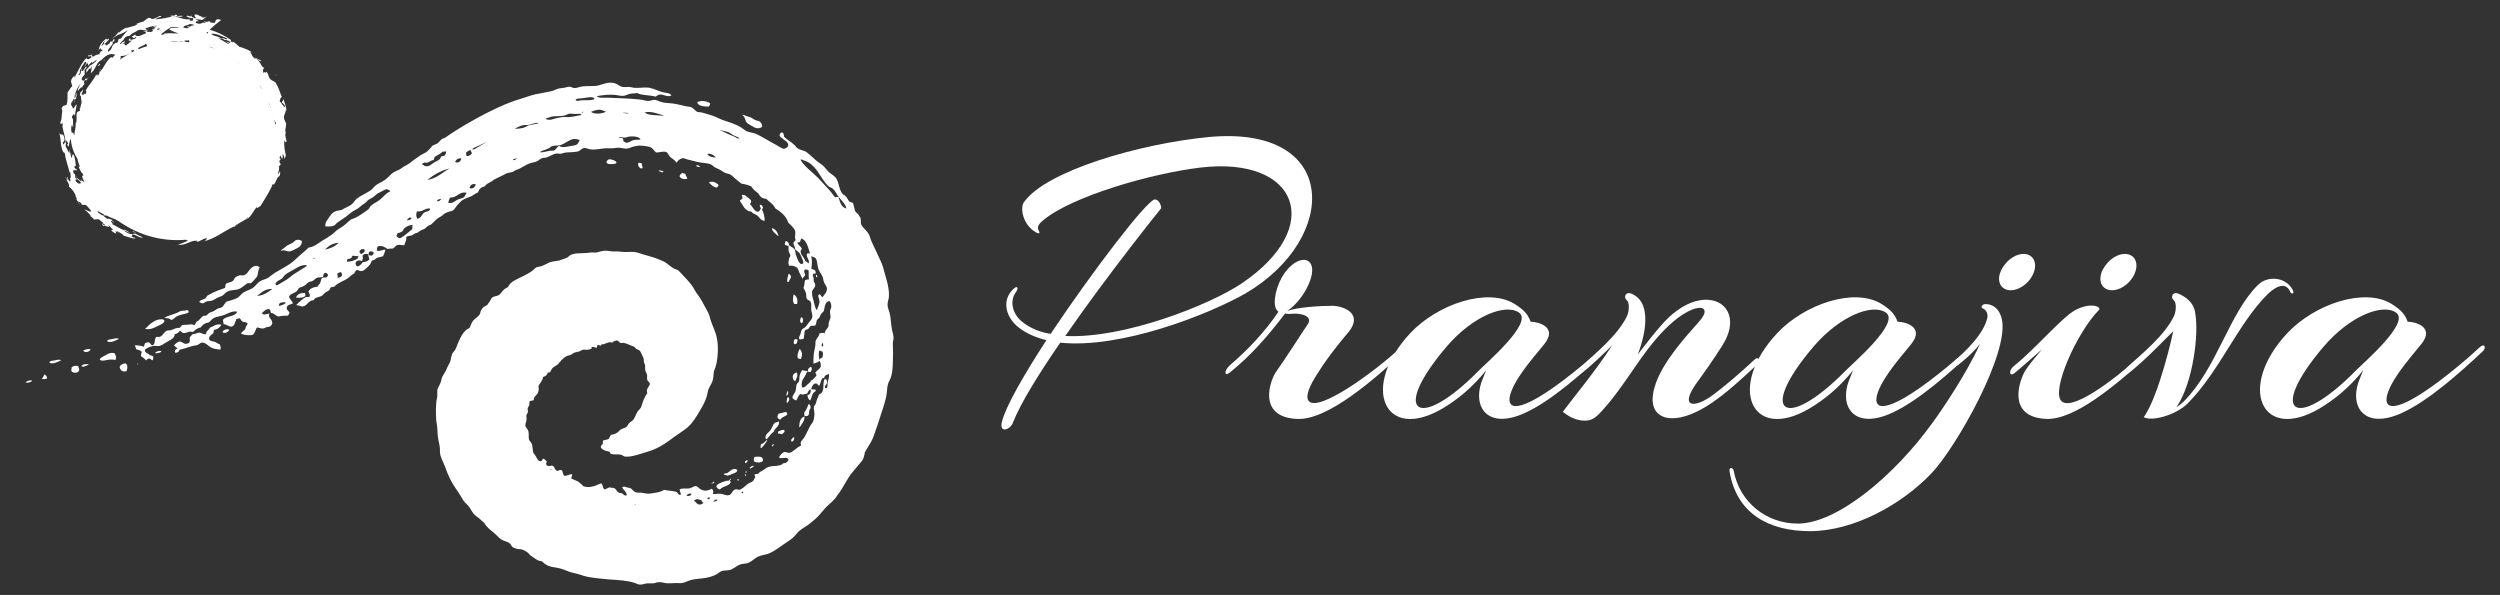 <?xml version="1.0" encoding="UTF-8" standalone="no"?><!DOCTYPE svg PUBLIC "-//W3C//DTD SVG 1.1//EN" "http://www.w3.org/Graphics/SVG/1.1/DTD/svg11.dtd"><svg width="100%" height="100%" viewBox="0 0 437 104" version="1.1" xmlns="http://www.w3.org/2000/svg" xmlns:xlink="http://www.w3.org/1999/xlink" xml:space="preserve" xmlns:serif="http://www.serif.com/" style="fill-rule:evenodd;clip-rule:evenodd;stroke-linejoin:round;stroke-miterlimit:2;"><rect x="0" y="0" width="437" height="104" fill="#333333" stroke="none"/><rect id="Artboard1" x="0" y="0" width="436.664" height="103.44" style="fill:none;"/><g id="Livello-1" serif:id="Livello 1"><path d="M217.766,51.26c16.326,-9.592 16.475,-29.436 -6.442,-27.312c-12.154,1.172 -28.554,5.933 -32.36,11.424c-0.659,0.95 -0.219,3.878 2.049,5.195c0.439,0.297 0.953,0.371 0.513,-0.364c-0.294,-0.511 0.071,-1.097 0.804,-1.682c5.053,-4.245 18.963,-8.202 27.457,-9.226c17.132,-2.05 21.891,10.322 7.32,20.207c-5.637,3.809 -20.645,9.737 -30.896,9.226c7.541,-10.908 16.765,-22.332 16.765,-22.332c0,-0.586 -0.439,-1.535 -1.096,-1.535c-1.319,0 -10.836,12.443 -18.231,23.5c-1.903,-0.293 -3.59,-1.024 -4.904,-2.051c-1.907,-1.534 -2.197,-3.734 -1.248,-5.124c0.588,-0.731 0.44,-1.391 -0.291,-0.731c-2.123,1.903 -1.537,4.902 0.879,6.808c1.317,1.023 3.002,1.758 4.83,2.194c-3.951,6.077 -7.101,11.573 -7.76,14.205c-0.585,2.195 1.464,1.464 1.903,0.219c1.318,-3.367 4.539,-8.565 8.274,-13.982c10.616,1.097 25.918,-4.906 32.434,-8.639m27.673,10.248c0.66,-0.656 0.075,-1.465 -0.656,-0.73c-4.248,4.027 -14.351,11.42 -16.035,9.298c-0.587,-0.803 0.072,-2.561 1.684,-4.979c1.903,-3.077 4.833,-6.518 5.344,-7.104c2.636,-3.367 -1.244,-4.538 -2.856,-4.538c-2.195,0 -5.857,0.219 -7.906,0.878c1.392,-0.803 3.001,-2.999 3.515,-4.175c1.389,-2.78 0.879,-4.389 -0.22,-4.682c-1.172,-0.293 -2.93,0.73 -4.248,3c-1.318,2.417 -1.683,5.347 -0.585,6.007c-2.342,3.51 -5.418,6.732 -8.419,9.295c-1.245,1.101 -0.953,2.049 -0.147,1.393c3.662,-2.929 6.736,-6.443 9.519,-10.107l0.22,-0.288c0.145,0.069 0.51,0.143 1.169,0.069c1.538,-0.145 3.735,0.367 2.782,1.832c-0.73,1.023 -4.025,6.222 -5.418,8.128c-1.169,1.534 -3.512,8.053 3.444,8.416c5.416,0.371 13.69,-7.026 18.813,-11.713m35.291,-0.144c0.659,-0.661 0.22,-1.465 -0.659,-0.586c-2.562,2.414 -7.761,6.737 -11.35,8.783c-6.002,3.441 -5.783,0.074 -2.927,-4.101c1.464,-2.194 3.441,-4.389 4.173,-5.343c2.343,-2.928 -1.026,-3.881 -2.415,-3.881c-0.44,-1.243 -1.099,-2.051 -2.856,-3.144c-4.759,-2.859 -13.399,0.07 -18.158,5.124c-8.858,9.443 -4.539,19.18 5.638,13.177c2.562,-1.539 5.052,-3.515 7.614,-6.663l-0.512,1.246c-2.197,5.054 0.659,9.224 7.248,6.222c4.686,-2.122 10.323,-7.175 14.204,-10.834m-15.23,-6.738c2.637,1.758 -5.857,8.933 -7.101,10.253c-10.398,10.54 -15.521,7.463 -5.564,-4.25c4.613,-5.417 10.323,-7.611 12.665,-6.003m41.586,9.152c0.586,-0.586 0.367,-1.684 -0.437,-0.879c-2.124,1.98 -5.345,4.835 -7.761,6.518c-3.076,2.046 -5.418,1.613 -1.978,-2.929c1.903,-2.636 4.32,-6.152 4.831,-7.324c3.004,-6.439 -4.392,-10.103 -11.127,-2.561c-1.319,1.465 -2.856,3.44 -4.321,5.346c1.173,-3.078 1.466,-5.491 1.245,-7.173c-0.22,-1.981 -1.245,-2.93 -2.197,-3.371c-1.097,-0.586 -1.683,0.511 -0.951,1.097c0.367,0.293 0.513,1.613 0,2.784c-1.611,3.293 -5.417,6.445 -8.126,8.859c-1.171,1.026 -0.587,1.757 0.219,1.096c1.83,-1.463 3.808,-3.366 5.346,-4.905c-2.93,4.543 -7.031,9.444 -8.639,11.643c1.464,1.242 3.002,1.613 4.026,1.539c1.097,0 1.902,-0.66 2.928,-1.832c3.88,-4.245 6.443,-9.444 10.471,-13.693c5.27,-5.561 9.298,-4.975 6.369,-1.757c-2.271,2.566 -6.151,6.811 -7.543,10.763c-2.05,5.714 1.832,7.542 7.103,4.98c3.733,-1.758 7.613,-5.491 10.542,-8.201m37.778,-2.414c0.66,-0.661 0.221,-1.465 -0.658,-0.586c-2.562,2.414 -7.761,6.737 -11.348,8.783c-6.005,3.441 -5.784,0.074 -2.928,-4.101c1.464,-2.194 3.44,-4.389 4.174,-5.343c2.341,-2.928 -1.026,-3.881 -2.416,-3.881c-0.44,-1.243 -1.098,-2.051 -2.856,-3.144c-4.76,-2.859 -13.399,0.07 -18.159,5.124c-8.858,9.443 -4.538,19.18 5.639,13.177c2.561,-1.539 5.053,-3.515 7.615,-6.663l-0.514,1.246c-2.197,5.054 0.659,9.224 7.251,6.222c4.683,-2.122 10.322,-7.175 14.2,-10.834m-15.226,-6.738c2.636,1.758 -5.859,8.933 -7.103,10.253c-10.397,10.54 -15.522,7.463 -5.563,-4.25c4.612,-5.417 10.322,-7.611 12.666,-6.003m25.404,-9.81c-1.098,-0.878 -3.073,-0.363 -4.393,1.172c-1.39,1.535 -1.612,3.44 -0.512,4.319c1.098,0.879 3.073,0.367 4.393,-1.098c1.392,-1.538 1.611,-3.514 0.512,-4.393m-5.125,10.908c-0.584,-2.269 -2.123,-2.632 -3.002,-2.562c-0.293,0 -0.805,0.512 -0.365,0.735c0.584,0.218 0.879,0.729 0.879,1.46c-0.514,3.004 -4.248,6.444 -5.712,7.616c-0.365,0.367 0.149,1.172 0.514,0.879c0.803,-0.66 2.487,-1.977 3.878,-3.735c-2.269,5.054 -6.661,11.569 -8.344,13.838c-6.591,9.155 -16.624,17.571 -23.503,17.571c-5.493,0 -10.178,-3.734 -11.204,-9.225c-0.072,-0.586 -0.877,-0.73 -0.731,0.074c1.245,7.542 7.029,10.471 14.058,10.471c7.687,0 16.106,-4.687 21.304,-10.178c4.177,-4.393 13.62,-20.937 12.228,-26.944m22.841,-10.908c-1.098,-0.878 -3.075,-0.363 -4.391,1.172c-1.392,1.535 -1.611,3.44 -0.513,4.319c1.099,0.879 3.076,0.367 4.395,-1.098c1.387,-1.538 1.608,-3.514 0.509,-4.393m2.343,17.79c0.367,-0.289 -0,-1.242 -0.805,-0.512c-4.979,4.542 -12.227,9.885 -13.983,7.982c-1.755,-1.905 2.707,-11.934 6.587,-15.891c0.514,-0.581 -1.462,-1.39 -4.097,0c-2.344,1.246 -7.031,6.811 -10.618,9.667c-1.244,0.953 -0.877,2.05 -0.072,1.389c1.023,-0.803 2.855,-2.487 4.83,-4.17c-1.243,1.464 -2.342,2.781 -2.928,3.734c-0.952,1.534 -3.366,8.053 3.589,8.416c4.978,0.297 12.228,-5.929 17.497,-10.615m25.772,-11.713c-1.026,-2.417 -4.394,-2.855 -6.151,-1.098c-5.05,4.905 -7.175,14.568 -13.034,20.426c-0.217,0.219 -0.655,0.586 -1.243,0.953l0.147,-0.219c2.71,-4.1 3.807,-12.451 3.147,-16.179c-0.219,-1.981 -1.832,-2.93 -2.78,-3.371c-1.098,-0.586 -1.684,0.511 -0.953,1.097c0.367,0.293 0.513,1.613 0,2.784c-1.61,3.293 -5.417,6.445 -8.128,8.859c-1.171,1.026 -0.583,1.757 0.221,1.096c1.537,-1.241 3.294,-2.854 4.685,-4.245l3.077,-3.073c0.072,0 -2.418,11.201 -5.126,15.009c1.537,0.805 5.71,-0.442 7.688,-2.418c5.635,-5.709 8.784,-13.982 14.056,-19.18c1.831,-1.687 3.222,-1.832 3.882,-0.297c0.145,0.442 0.658,0.297 0.512,-0.144m33.164,10.471c0.66,-0.661 0.219,-1.465 -0.66,-0.586c-2.562,2.414 -7.76,6.737 -11.345,8.783c-6.003,3.441 -5.784,0.074 -2.93,-4.101c1.466,-2.194 3.442,-4.389 4.171,-5.343c2.344,-2.928 -1.022,-3.881 -2.413,-3.881c-0.44,-1.243 -1.101,-2.051 -2.858,-3.144c-4.757,-2.859 -13.395,0.07 -18.155,5.124c-8.859,9.443 -4.538,19.18 5.638,13.177c2.561,-1.539 5.053,-3.515 7.615,-6.663l-0.516,1.246c-2.193,5.054 0.661,9.224 7.25,6.222c4.685,-2.122 10.326,-7.175 14.203,-10.834m-15.227,-6.738c2.637,1.758 -5.858,8.933 -7.1,10.253c-10.397,10.54 -15.523,7.463 -5.565,-4.25c4.613,-5.417 10.323,-7.611 12.665,-6.003" style="fill:#fff;fill-rule:nonzero;"/><path d="M125.2,85.066c0.128,-0.458 0.491,-0.546 1.055,-0.775c0.397,-0.165 0.644,-0.261 1.098,-0.277c0.226,-0.033 0.173,-0.346 0.454,-0.32c0.004,0.169 -0.169,0.163 -0.226,0.275c0.037,0.128 0.148,0.187 0.136,0.365c-0.324,0.683 -1.386,0.627 -1.831,1.192c-0.422,0.039 -0.508,-0.253 -0.686,-0.46" style="fill:#fff;fill-rule:nonzero;"/><path d="M124.375,84.562c0.024,-0.218 0.312,-0.179 0.367,-0.365c0.066,0.039 0.145,0.068 0.136,0.181c-0.188,0.04 -0.313,0.143 -0.503,0.184" style="fill:#fff;fill-rule:nonzero;"/><path d="M128.954,84.014c0,-0.107 -0.078,-0.136 -0.045,-0.274c0.134,-0.013 0.141,0.103 0.273,0.09c-0.009,0.128 -0.08,0.196 -0.228,0.184" style="fill:#fff;fill-rule:nonzero;"/><path d="M130.374,83.189c-0.131,-0.008 -0.196,-0.079 -0.184,-0.227c0.143,-0.033 0.086,-0.033 0.229,-0c0.041,0.128 -0.065,0.118 -0.045,0.227" style="fill:#fff;fill-rule:nonzero;"/><path d="M126.529,82.962c0.023,-0.237 0.277,-0.241 0.549,-0.231c0.452,-0.285 1.101,-1.122 1.785,-0.594c0.043,0.427 -0.42,0.52 -0.688,0.639c-0.313,0.143 -0.664,0.258 -0.96,0.37c-0.248,-0.044 -0.422,-0.159 -0.686,-0.184" style="fill:#fff;fill-rule:nonzero;"/><path d="M130.51,82.595l-0.229,-0c-0.022,-0.161 0.118,-0.161 0.183,-0.229c0.1,-0.008 0.022,0.161 0.046,0.229" style="fill:#fff;fill-rule:nonzero;"/><path d="M131.152,81.908c-0.056,-0.021 -0.093,-0.06 -0.091,-0.138c0.167,-0.184 0.332,-0.369 0.687,-0.365c-0.055,0.311 -0.398,0.332 -0.596,0.503" style="fill:#fff;fill-rule:nonzero;"/><path d="M130.283,80.944c-0.066,-0.056 -0.046,-0.198 -0.048,-0.317c0.186,-0.046 0.273,-0.275 0.506,-0.139c-0.135,0.171 -0.17,0.444 -0.459,0.456" style="fill:#fff;fill-rule:nonzero;"/><path d="M131.884,80.718c-0.188,-0.229 -0.161,-0.683 0.045,-0.871c0.76,-0.008 1.525,-0.181 1.42,0.733c-0.317,0.334 -0.979,0.303 -1.465,0.138" style="fill:#fff;fill-rule:nonzero;"/><path d="M132.984,77.694c0.445,-0.18 0.794,-0.456 1.054,-0.821c0.132,0.153 -0.108,0.419 -0.232,0.594c-0.234,0.334 -0.466,0.619 -0.775,0.871c-0.239,-0.096 0.025,-0.413 -0.047,-0.644" style="fill:#fff;fill-rule:nonzero;"/><path d="M134.953,78.108c-0.065,-0.143 0.046,-0.501 0.319,-0.458c0,0.26 -0.247,0.27 -0.319,0.458" style="fill:#fff;fill-rule:nonzero;"/><path d="M138.34,77.192c-0.175,-0.427 0.248,-0.631 0.456,-0.823c0.109,0.353 -0.056,0.827 -0.456,0.823" style="fill:#fff;fill-rule:nonzero;"/><path d="M133.806,76.643c-0.086,-0.775 0.625,-1.06 0.916,-1.51c0.272,-0.419 0.359,-0.879 0.734,-1.24c0.223,-0.097 0.557,-0.08 0.686,-0.274c0.217,0.935 -0.71,1.12 -0.871,1.832c-0.52,0.334 -0.831,0.877 -1.234,1.328c-0.083,-0.039 -0.135,-0.109 -0.231,-0.136" style="fill:#fff;fill-rule:nonzero;"/><path d="M136.05,75.818c-0.103,-0.035 -0.018,-0.255 -0.045,-0.365c0.326,-0.117 0.569,-0.318 1.007,-0.322c0.306,0.244 0.024,0.491 -0.274,0.732c-0.155,0.126 -0.539,-0.197 -0.688,-0.045" style="fill:#fff;fill-rule:nonzero;"/><path d="M139.805,74.674c-0.054,0.006 -0.082,-0.01 -0.091,-0.045c-0.004,-0.92 0.223,-1.61 0.914,-1.832c0.066,0.786 -0.513,1.316 -0.823,1.877" style="fill:#fff;fill-rule:nonzero;"/><path d="M135.914,73.025c-0.037,-0.342 0.075,-0.532 0.182,-0.734c0.528,-0.023 0.838,-0.262 1.374,-0.272c0.055,0.144 0.169,0.224 0.138,0.455c-0.351,0.339 -0.965,0.413 -1.191,0.871c-0.26,-0.015 -0.358,-0.19 -0.503,-0.32" style="fill:#fff;fill-rule:nonzero;"/><path d="M140.63,72.706c-0.013,-0.202 -0.074,-0.354 -0.048,-0.596c0.365,-0.398 0.549,-0.978 0.778,-1.512c0.219,0.122 0.382,0.371 0.322,0.736c-0.023,0.13 -0.182,0.281 -0.231,0.456c-0.055,0.217 0.004,0.466 -0.044,0.594c-0.137,0.37 -0.419,0.388 -0.777,0.322" style="fill:#fff;fill-rule:nonzero;"/><path d="M137.654,69.454c0.104,-0.062 0.171,0.116 0.182,0c0.289,0.254 0.016,0.819 -0.229,0.961c-0.055,0.009 -0.079,-0.008 -0.092,-0.045c-0.019,-0.371 0.048,-0.656 0.139,-0.916" style="fill:#fff;fill-rule:nonzero;"/><path d="M137.515,69.226c-0.095,-0.281 0.059,-0.706 0.184,-0.916c0.188,0.312 0.002,0.714 -0.184,0.916" style="fill:#fff;fill-rule:nonzero;"/><path d="M139.302,65.104c0.206,0.58 -0.079,1.081 -0.274,1.51c-0.382,-0.062 -0.537,-0.588 -0.415,-1.007c0.085,-0.276 0.458,-0.491 0.689,-0.503" style="fill:#fff;fill-rule:nonzero;"/><path d="M12.481,64.875c-0.07,-0.151 0.072,-0.431 0.046,-0.687c0.273,-0.2 0.769,-0.344 1.145,-0.184c0.023,0.279 0.199,0.38 0.182,0.597c-0.042,0.623 -0.967,0.742 -1.373,0.274" style="fill:#fff;fill-rule:nonzero;"/><path d="M20.905,64.145c0.127,-0.408 0.53,-0.54 0.961,-0.642c0.497,0.126 0.468,0.948 0.23,1.372c-0.721,0.233 -1.081,-0.206 -1.191,-0.73" style="fill:#fff;fill-rule:nonzero;"/><path d="M14.221,64.005c0.228,-0.371 0.923,-0.446 1.328,-0.274c-0.365,0.124 -1.001,0.555 -1.328,0.274" style="fill:#fff;fill-rule:nonzero;"/><path d="M24.065,63.73c-0.15,0.008 -0.182,-0.214 0,-0.184l0,0.184Z" style="fill:#fff;fill-rule:nonzero;"/><path d="M17.427,62.862c0.152,-0.411 0.544,-0.503 0.961,-0.732c0.401,-0.223 0.792,-0.535 1.601,-0.413c0.201,0.307 0.469,0.78 0.184,1.192c-0.287,-0.037 -0.628,-0.092 -1.052,-0.047c-0.593,0.062 -1.282,0.363 -1.694,0" style="fill:#fff;fill-rule:nonzero;"/><path d="M27.086,61.717c0.216,-0.291 0.75,-0.475 1.145,-0.322c-0.184,0.285 -0.731,0.411 -1.145,0.322" style="fill:#fff;fill-rule:nonzero;"/><path d="M4.475,66.866c0.215,-0.292 0.75,-0.476 1.145,-0.321c-0.186,0.284 -0.734,0.412 -1.145,0.321" style="fill:#fff;fill-rule:nonzero;"/><path d="M31.07,60.939c-0.181,-0.216 -0.478,-0.32 -0.643,-0.548c0.204,-0.335 0.539,-0.531 0.917,-0.69c0.39,-0.057 0.756,0.407 1.145,0.411c0.142,0.002 0.516,-0.122 0.596,-0.227c0.152,-0.202 0.066,-0.511 0.091,-0.918c0.148,-0.231 0.375,-0.383 0.549,-0.592c0.454,0.058 0.75,-0.229 1.098,-0.231c0.363,0 0.668,0.344 1.145,0.276c0.089,-0.402 0.262,-0.604 0.549,-0.87c0.082,-0.076 0.118,-0.225 0.184,-0.275c0.106,-0.076 0.347,-0.144 0.503,-0.228c0.407,-0.215 0.818,-0.452 1.512,-0.277c-0.281,0.438 -0.631,0.807 -1.282,0.873c-0.091,0.152 -0.097,0.39 -0.137,0.594c-0.373,0.283 -0.923,0.623 -0.688,1.145c0.133,0.29 0.574,0.239 0.916,0.365c0.399,0.149 0.665,0.4 0.917,0.46c0.07,0.369 0.257,0.594 0.046,0.916c-0.591,-0.093 -0.986,-0.112 -1.466,-0.322c-0.602,-0.264 -1.041,-0.943 -1.694,-0.916c-0.277,0.012 -0.555,0.334 -0.916,0.458c-0.201,0.07 -0.431,0.052 -0.596,0.091c-0.803,0.202 -1.574,0.538 -2.425,0.689c-0.074,0.353 -0.323,0.53 -0.734,0.548c-0.278,-0.357 0.17,-0.771 0.413,-0.732" style="fill:#fff;fill-rule:nonzero;"/><path d="M14.542,61.259c0.368,-0.14 0.812,-0.332 1.282,-0.229c-0.014,0.425 -1.016,0.788 -1.282,0.229" style="fill:#fff;fill-rule:nonzero;"/><path d="M18.725,59.648c0.066,-0.316 0.401,-0.297 0.824,-0.365c0.378,-0.062 0.807,-0.275 1.236,-0.048c-0.518,0.268 -1.47,0.79 -2.06,0.413" style="fill:#fff;fill-rule:nonzero;"/><path d="M8.631,63.382c0.065,-0.312 0.401,-0.297 0.825,-0.365c0.377,-0.06 0.806,-0.272 1.234,-0.046c-0.517,0.267 -1.468,0.79 -2.059,0.411" style="fill:#fff;fill-rule:nonzero;"/><path d="M138.935,59.291c0.237,-0.039 0.347,0.047 0.503,0.091c-0.101,0.34 -0.078,0.806 -0.549,0.78c-0.264,-0.165 -0.136,-0.659 0.046,-0.871" style="fill:#fff;fill-rule:nonzero;"/><path d="M38.899,58.054c0.091,-0.402 0.771,-0.633 1.191,-0.408c-0.198,0.386 -0.774,0.759 -1.191,0.408" style="fill:#fff;fill-rule:nonzero;"/><path d="M25.346,57.505c0.457,-0.396 0.814,-0.893 1.42,-1.237c0.395,-0.223 0.754,-0.448 1.373,-0.456c0.325,-0.007 0.556,0.02 0.595,0.274c0.064,0.406 -0.906,0.775 -1.191,0.916c-0.754,0.373 -1.26,0.629 -2.197,0.503" style="fill:#fff;fill-rule:nonzero;"/><path d="M140.217,56.498c-0.527,-0.047 -0.351,-0.741 -0.183,-1.054c0.448,0.119 0.386,0.716 0.183,1.054" style="fill:#fff;fill-rule:nonzero;"/><path d="M28.735,55.537c0.619,-0.377 1.49,-0.539 2.243,-0.871c0.228,-0.101 0.479,-0.278 0.686,-0.321c0.375,-0.077 0.81,0.023 1.054,-0.182c0.698,0.518 -0.095,0.627 -0.779,0.778c-0.366,0.08 -0.837,0.247 -1.055,0.367c-0.274,0.15 -0.618,0.586 -0.867,0.594c-0.226,0.01 -0.28,-0.158 -0.505,-0.229c-0.321,-0.099 -0.621,-0.025 -0.777,-0.136" style="fill:#fff;fill-rule:nonzero;"/><path d="M34.825,52.789c0.188,-0.402 0.676,-0.382 1.008,-0.596c0.208,-0.134 0.268,-0.382 0.455,-0.547c0.077,-0.068 0.252,-0.113 0.368,-0.183c0.755,-0.469 1.736,-0.793 2.702,-1.145c0.014,-0.277 0.052,-0.526 0.135,-0.733c0.49,-0.255 0.923,-0.192 1.282,-0.55c0.129,-0.126 0.174,-0.357 0.321,-0.504c0.22,-0.214 0.596,-0.371 0.915,-0.41c0.186,-0.025 0.372,0.047 0.598,0c0.551,-0.124 0.817,-0.788 1.236,-1.192c0.441,-0.43 1.047,-0.689 1.556,-0.182c-0.335,0.415 -0.207,1.11 -0.504,1.648c-0.06,0.107 -0.191,0.219 -0.276,0.318c-0.253,0.303 -0.466,0.561 -0.823,0.825c-0.129,-0.054 -0.314,-0.049 -0.505,-0.047c-0.663,0.377 -1.087,1.004 -1.966,1.145c-0.608,0.098 -1.13,0.068 -1.65,0.366c-0.323,0.188 -0.537,0.522 -0.824,0.689c-0.287,0.163 -0.65,0.246 -0.962,0.411c-0.299,0.161 -0.583,0.377 -0.869,0.458c-0.322,0.089 -0.699,0.045 -1.052,0.182c-0.139,0.055 -0.307,0.251 -0.459,0.276c-0.247,0.039 -0.482,-0.097 -0.686,-0.229" style="fill:#fff;fill-rule:nonzero;"/><path d="M51.718,52.012c0.256,-0.538 0.733,-0.854 1.602,-0.78c0.055,0.13 0.05,0.316 0.046,0.504c-0.292,0.332 -1.088,0.359 -1.648,0.276" style="fill:#fff;fill-rule:nonzero;"/><path d="M123.906,31.887c0.549,-0.235 1.117,-0.157 1.716,0.473c-0.042,0.135 -0.169,0.272 -0.297,0.41c-0.438,0.06 -1.052,-0.452 -1.419,-0.883" style="fill:#fff;fill-rule:nonzero;"/><path d="M139.776,60.991c0.424,0.418 0.565,0.974 0.207,1.77c-0.139,0.01 -0.313,-0.058 -0.491,-0.126c-0.219,-0.384 0.02,-1.145 0.284,-1.644" style="fill:#fff;fill-rule:nonzero;"/><path d="M138.733,51.457c0.507,0.313 0.771,0.821 0.602,1.675c-0.13,0.043 -0.318,0.016 -0.503,-0.008c-0.301,-0.324 -0.242,-1.121 -0.099,-1.667" style="fill:#fff;fill-rule:nonzero;"/><path d="M137.607,49.264c-0.048,-0.53 0.144,-0.908 0.23,-1.419c0.32,0.08 0.438,0.39 0.411,0.641c-0.027,0.269 -0.403,0.493 -0.32,0.778l-0.321,0Z" style="fill:#fff;fill-rule:nonzero;"/><path d="M142.872,48.441l-0.182,-0c-0.078,-0.076 -0.039,-0.27 -0.047,-0.412c0.181,0.035 0.218,0.208 0.229,0.412" style="fill:#fff;fill-rule:nonzero;"/><path d="M49.107,43.862c0.024,-0.229 0.338,-0.345 0.55,-0.503c0.215,-0.161 0.409,-0.363 0.641,-0.504c0.214,-0.132 0.533,-0.221 0.778,-0.367c0.25,-0.144 0.458,-0.427 0.641,-0.503c0.375,-0.157 0.751,-0.056 1.053,0.136c-0.007,0.872 -0.509,1.124 -1.236,1.467c-0.351,0.165 -0.665,0.392 -1.098,0.365c-0.347,-0.019 -0.839,-0.355 -1.329,-0.091" style="fill:#fff;fill-rule:nonzero;"/><path d="M129.743,20.113c0.201,-0.113 0.474,0.087 0.721,0.171c0.252,0.085 0.533,0.134 0.78,0.248c0.229,0.105 0.483,0.317 0.738,0.439c0.261,0.124 0.611,0.141 0.777,0.247c0.341,0.224 0.465,0.591 0.476,0.95c-0.722,0.482 -1.216,0.206 -1.904,-0.201c-0.334,-0.2 -0.697,-0.333 -0.92,-0.705c-0.178,-0.299 -0.176,-0.897 -0.668,-1.149" style="fill:#fff;fill-rule:nonzero;"/><path d="M136.096,41.254c-0.188,-0.017 -0.353,-0.231 -0.548,-0.415c-0.326,-0.307 -0.522,-0.451 -0.644,-0.961c0.705,0.151 0.998,0.714 1.192,1.376" style="fill:#fff;fill-rule:nonzero;"/><path d="M133.67,38.598c-0.747,-0.023 -0.916,-0.691 -1.419,-1.011c-0.313,-0.194 -0.689,-0.252 -0.916,-0.594c-1.201,-0.095 -1.432,-1.164 -2.016,-1.875c0.08,-0.229 0.382,-0.233 0.461,-0.456c0.012,-0.248 -0.05,-0.413 -0.14,-0.551c0.16,-0.142 0.375,0.048 0.597,-0c0.334,0.452 1.584,0.838 0.824,1.556c0.426,0.247 0.799,1.456 1.462,1.326c0.244,-0.043 0.314,-0.272 0.459,-0.501c0.026,-0.324 -0.297,-0.355 -0.137,-0.687c0.371,-0.035 0.396,0.274 0.549,0.458c-0.026,0.169 -0.169,0.225 -0.182,0.412c0.276,0.516 0.441,1.147 0.458,1.923" style="fill:#fff;fill-rule:nonzero;"/><path d="M118.789,30.814c0.062,-0.291 0.26,-0.443 0.458,-0.596c0.193,0.05 0.375,0.114 0.551,0.183c0.068,0.329 0.254,0.539 0.369,0.826c-0.594,0.185 -1.172,0.035 -1.378,-0.413" style="fill:#fff;fill-rule:nonzero;"/><path d="M115.082,29.851c0.312,-0.142 0.722,0.011 0.916,0.139c-0.276,0.336 -0.632,-0.071 -0.916,-0.139" style="fill:#fff;fill-rule:nonzero;"/><path d="M111.648,28.434c0.215,0.013 0.359,0.095 0.549,0.136c-0.065,0.47 0.421,0.932 -0.139,0.871c-0.275,-0.031 -0.734,-0.654 -0.41,-1.007" style="fill:#fff;fill-rule:nonzero;"/><path d="M122.408,29.167c-0.241,0.118 -0.601,-0.042 -0.734,-0.184c0.263,-0.284 0.528,0.036 0.734,0.184" style="fill:#fff;fill-rule:nonzero;"/><path d="M106.338,28.661c-0.547,-0.239 -0.315,-0.586 0.1,-0.825c1.213,0.025 2.264,1.023 -0.1,0.825" style="fill:#fff;fill-rule:nonzero;"/><path d="M121.859,17.856c0.73,-0.338 1.754,-0.21 2.287,0.231c-0.035,0.223 -0.154,0.363 -0.228,0.549c-0.92,-0.025 -1.836,-0.058 -2.059,-0.78" style="fill:#fff;fill-rule:nonzero;"/><path d="M7.308,66.249c0.165,-0.231 0.332,-0.462 0.413,-0.777c0.042,0.028 0.082,0.053 0.09,-0c0.254,0.086 0.41,0.445 0.412,0.641c-0.184,0.223 -0.482,0.146 -0.915,0.136" style="fill:#fff;fill-rule:nonzero;"/><path d="M23.607,60.527c-0.171,-0.26 0.414,-0.161 0.595,-0.138c0.319,0.043 0.695,0.093 0.87,0.229c0.222,-0.159 0.134,-0.46 0.275,-0.594c0.104,-0.099 0.441,-0.205 0.594,-0.184c0.344,0.045 0.401,0.514 0.688,0.503c0.61,-0.024 0.251,-1.204 0.733,-1.464l0.594,-0c0.517,-0.204 0.704,-0.904 1.282,-1.1c0.162,-0.053 0.388,-0.012 0.549,-0.045c0.496,-0.105 0.963,-0.493 1.557,-0.413c0.22,-0.055 0.262,-0.389 0.549,-0.502c0.159,-0.061 0.471,-0.017 0.78,-0.046c0.492,-0.05 0.946,-0.19 1.28,0.091c0.216,-0.124 0.221,-0.425 0.367,-0.596c0.082,-0.095 0.262,-0.138 0.365,-0.227c0.294,-0.252 0.544,-0.664 0.917,-0.871c0.52,0.136 0.67,-0.26 0.961,-0.458c0.173,-0.118 0.488,-0.177 0.778,-0.32c0.23,-0.111 0.433,-0.315 0.641,-0.412c0.32,-0.146 0.673,-0.153 0.871,-0.32c0.288,-0.241 0.443,-0.774 0.824,-0.961c0.131,-0.064 0.347,-0.083 0.504,-0.138c0.357,-0.126 0.941,-0.283 1.327,-0.506c0.414,-0.233 0.693,-0.719 1.098,-0.961c0.512,-0.299 1.112,-0.443 1.604,-0.775c0.454,-0.31 0.756,-0.851 1.235,-1.146c0.448,-0.276 1.023,-0.352 1.464,-0.641c0.429,-0.276 0.774,-0.619 1.192,-0.873c0.878,-0.526 1.778,-1.006 2.609,-1.555c0.593,-0.392 1.108,-0.949 1.649,-1.417c0.554,-0.481 1.104,-0.924 1.603,-1.419c0.938,-0.091 1.549,-0.689 2.288,-1.145c0.628,-0.386 1.238,-0.732 1.74,-1.099c0.305,-0.223 0.541,-0.51 0.825,-0.731c0.286,-0.229 0.578,-0.39 0.917,-0.598c0.612,-0.381 1.095,-0.963 1.691,-1.374c0.883,-0.245 1.641,-0.777 2.336,-1.281c0.224,-0.163 0.526,-0.336 0.687,-0.503c0.135,-0.14 0.188,-0.361 0.319,-0.503c0.376,-0.399 1.011,-0.648 1.556,-1.054c0.723,-0.537 1.065,-1.191 1.88,-1.513c-0.006,-0.156 -0.165,-0.208 -0.276,-0.274c-0.44,-0.248 -0.609,-0.041 -1.143,0.231c-0.26,0.13 -0.554,0.256 -0.735,0.365c-0.283,0.175 -0.499,0.436 -0.778,0.642c-0.272,0.202 -0.617,0.332 -0.87,0.503c-0.192,0.132 -0.314,0.353 -0.503,0.504c-0.162,0.131 -0.369,0.235 -0.551,0.367c-0.175,0.125 -0.319,0.249 -0.503,0.412c-0.327,0.291 -0.712,0.462 -1.098,0.685c-0.49,0.287 -0.9,0.736 -1.373,1.054c-0.518,0.349 -1.018,0.666 -1.419,0.962c-0.205,0.152 -0.364,0.406 -0.55,0.505c-0.403,0.214 -1.17,0.175 -1.556,0.136c0.023,-0.718 0.185,-0.831 0.548,-1.374c0.377,-0.565 0.665,-1.097 1.467,-1.328c0.293,-0.083 0.532,-0.06 0.777,-0.137c0.219,-0.069 0.35,-0.185 0.596,-0.319c0.407,-0.225 0.838,-0.357 1.189,-0.644c0.395,-0.322 0.617,-0.751 0.917,-1.006c0.375,-0.318 0.861,-0.555 1.326,-0.826c0.444,-0.253 0.957,-0.499 1.329,-0.823c0.199,-0.173 0.35,-0.42 0.55,-0.594c0.485,-0.429 1.171,-0.656 1.739,-1.054c0.552,-0.384 0.947,-0.965 1.511,-1.328c0.293,-0.188 0.64,-0.299 0.96,-0.456c0.309,-0.153 0.548,-0.382 0.825,-0.549c0.37,-0.222 0.691,-0.342 1.009,-0.596c0.562,-0.45 1.198,-0.879 1.83,-1.329c0.325,-0.231 0.682,-0.34 1.008,-0.548c0.327,-0.213 0.629,-0.567 0.916,-0.871c0.097,-0.103 0.177,-0.251 0.273,-0.321c0.212,-0.151 0.597,-0.217 0.869,-0.413c0.347,-0.241 0.476,-0.567 0.825,-0.773c0.134,-0.083 0.299,-0.093 0.458,-0.184c0.344,-0.206 0.678,-0.468 1.007,-0.689c0.979,-0.654 7.391,-4.728 12.27,-6.135c0.874,-0.254 1.683,-0.589 2.562,-0.779c0.472,-0.102 0.944,-0.176 1.42,-0.275c0.455,-0.093 0.922,-0.169 1.377,-0.274c0.412,-0.097 0.756,-0.33 1.233,-0.456c0.273,-0.072 0.662,-0.075 1.01,-0.14c0.327,-0.06 0.701,-0.196 0.96,-0.182c0.229,0.013 0.477,0.204 0.687,0.229c0.512,0.056 0.986,-0.211 1.465,-0.274c0.911,-0.122 2.016,0.026 2.884,-0.184c0.796,-0.194 1.843,-0.747 2.976,-0.319c0.362,0.133 0.72,0.509 1.236,0.596c0.413,0.066 0.825,-0.033 1.238,-0c0.214,0.014 0.431,0.113 0.639,0.134c0.978,0.105 1.881,-0.139 2.748,-0c0.792,0.129 1.533,0.567 2.38,0.779c0.623,0.157 1.174,0.079 1.51,0.549c-0.648,0.429 -1.411,-0.231 -2.058,-0.136c-0.297,0.041 -0.455,0.206 -0.733,0.365c-0.976,-0.307 -2.381,-0.181 -3.208,-0.639c-0.473,0.111 -0.944,0.047 -1.415,0.183c-0.38,0.108 -0.653,0.303 -1.056,0.32c-0.487,0.02 -0.998,-0.142 -1.509,-0.184c-1.04,-0.082 -2.088,0.052 -3.067,0.229c0.372,0.405 1.17,0.244 1.923,0.275c1.853,0.082 3.902,0.13 5.675,0.322c0.54,0.057 0.96,0.29 1.602,0.229c0.293,-0.029 0.586,-0.203 0.872,-0.186c0.43,0.026 0.944,0.354 1.464,0.458c0.58,0.117 1.194,0.115 1.741,0.183c0.775,0.101 1.596,0.355 2.381,0.504c0.289,0.057 0.601,0.053 0.82,0.138c0.392,0.148 0.706,0.664 1.101,0.825c0.195,0.079 0.454,0.035 0.688,0.091c0.512,0.123 1.17,0.336 1.738,0.505c0.741,0.214 1.416,0.633 2.105,0.868c1.138,0.384 2.26,0.7 3.206,1.329c0.28,0.185 0.552,0.439 0.872,0.596c0.335,0.161 0.93,0.223 1.372,0.363c0.429,0.139 0.91,0.412 1.328,0.642c0.823,0.447 1.623,0.951 2.517,1.419c0.417,0.219 0.986,0.635 1.283,0.641c0.268,0.004 0.759,-0.286 0.775,-0.641c0.033,-0.524 -0.755,-0.908 -1.142,-1.236c-0.121,-0.101 -0.343,-0.285 -0.368,-0.413c-0.037,-0.218 0.165,-0.521 0.277,-0.548c0.412,-0.097 0.469,0.357 0.504,0.73c0.562,0.59 1.25,0.889 1.831,1.467c0.177,0.18 0.315,0.411 0.504,0.551c0.395,0.288 0.923,0.334 1.373,0.548c0.244,0.116 0.5,0.372 0.78,0.594c0.484,0.394 0.907,0.848 1.419,1.236c0.256,0.2 0.532,0.355 0.775,0.551c0.384,0.303 0.673,0.78 1.102,1.192c0.396,0.38 0.973,0.678 1.233,1.007c0.66,0.818 0.521,2.246 1.329,2.974c0.561,0.234 0.707,0.728 0.998,1.154c0.1,0.142 0.714,0.216 0.744,0.404c0.069,0.505 0.202,0.701 0.298,1.229c0.064,0.341 0.712,0.598 0.745,0.966c0.503,0.385 0.066,1.128 0.466,1.695c0.375,0.532 0.941,0.936 1.236,1.512c0.194,0.38 0.265,0.829 0.458,1.236c0.536,1.124 1.016,2.219 1.602,3.434c0.371,0.768 0.557,1.657 0.825,2.565c0.232,0.785 0.529,1.876 0.594,2.745c0.028,0.33 0.028,0.718 0,1.006c-0.043,0.469 -0.267,0.917 -0.228,1.422c0.035,0.458 0.25,0.862 0.367,1.326c0.228,0.924 0.224,1.981 0.41,2.931c0.091,0.452 0.271,0.941 0.276,1.372c0.005,0.343 -0.135,0.698 -0.135,1.054c0,0.498 0.059,0.995 0.045,1.512c-0.045,1.555 0.023,3.123 -0.368,4.349c-0.137,0.435 -0.424,0.819 -0.547,1.326c-0.119,0.479 -0.126,0.997 -0.187,1.467c-0.173,1.378 -0.664,2.597 -1.052,3.843c-0.375,1.214 -0.796,2.438 -1.233,3.665c-0.361,0.999 -0.701,1.359 -1.226,2.274c-0.026,0.21 -0.345,0.445 -0.35,0.721c-0.004,0.33 -0.11,0.362 -0.165,0.714c-0.075,0.46 -0.588,0.937 -0.87,1.295c-0.286,0.364 -0.762,0.915 -1.1,1.314c-0.852,1.001 -1.426,2.317 -2.197,3.433c-0.128,0.184 -0.283,0.367 -0.412,0.551c-0.128,0.177 -0.24,0.39 -0.368,0.546c-0.48,0.605 -1.213,1.12 -1.784,1.741c-0.58,0.629 -1.05,1.312 -1.648,1.832c-0.648,0.561 -1.238,1.066 -1.97,1.51c-0.378,0.231 -0.703,0.464 -1.005,0.732c-0.305,0.269 -0.516,0.605 -0.827,0.916c-0.371,0.376 -0.926,0.749 -1.463,1.1c-0.911,0.59 -1.666,1.244 -2.701,1.741c-0.704,0.336 -1.424,0.328 -2.107,0.64c-0.637,0.295 -1.151,0.944 -1.876,1.144c-0.478,0.132 -0.957,0.099 -1.375,0.275c-0.632,0.267 -1.162,0.853 -1.875,0.961c-0.482,0.072 -0.912,-0.004 -1.328,0.183c-0.252,0.115 -0.45,0.318 -0.689,0.46c-0.668,0.391 -1.526,0.663 -2.563,0.779c-0.686,0.075 -1.357,0.128 -1.969,0.272c-0.579,0.141 -1.095,0.467 -1.648,0.549c-0.351,0.053 -0.741,-0.017 -1.143,-0c-0.497,0.02 -1.021,0.079 -1.466,0.046c-0.516,-0.037 -0.931,-0.265 -1.604,-0.182c-0.254,0.028 -0.492,0.165 -0.73,0.182c-0.464,0.037 -0.895,-0.041 -1.373,0.048c-0.403,0.071 -0.735,0.265 -1.329,0.137c-0.19,-0.041 -0.363,-0.165 -0.548,-0.231c-1.325,-0.446 -2.943,-0.533 -4.671,-0.64c-0.92,-0.058 -1.914,-0.206 -2.888,-0.321c-0.895,-0.108 -1.682,-0.368 -2.514,-0.639c-0.416,-0.138 -0.873,-0.182 -1.282,-0.321c-0.771,-0.263 -1.48,-0.644 -2.427,-0.778c-0.858,-0.122 -1.407,-0.242 -1.97,-0.642c-0.206,-0.149 -0.358,-0.358 -0.549,-0.458c-0.175,-0.091 -0.384,-0.047 -0.595,-0.138c-0.321,-0.134 -0.659,-0.398 -0.961,-0.596c-0.16,-0.101 -0.319,-0.207 -0.457,-0.318c-0.153,-0.124 -0.222,-0.286 -0.367,-0.412c-0.318,-0.276 -0.873,-0.563 -1.236,-0.642c-0.238,-0.051 -0.447,-0.002 -0.642,-0.047c-0.173,-0.038 -0.618,-0.182 -0.823,-0.318c-0.22,-0.15 -0.303,-0.47 -0.506,-0.643c-0.401,-0.345 -0.99,-0.401 -1.464,-0.685c-0.426,-0.256 -0.821,-0.764 -1.281,-1.145c-0.706,-0.584 -1.302,-1.017 -1.738,-1.787c-0.316,-0.231 -0.554,-0.478 -0.826,-0.732c-0.265,-0.245 -0.601,-0.427 -0.869,-0.687c-0.369,-0.359 -0.56,-0.823 -0.871,-1.281c-0.257,-0.382 -0.679,-0.691 -0.963,-1.052c-0.204,-0.264 -0.397,-0.639 -0.593,-0.963c-0.562,-0.926 -1.274,-1.82 -1.785,-2.838c-0.323,-0.64 -0.64,-1.397 -0.916,-2.2c-0.328,-0.944 -0.844,-1.602 -0.915,-2.607c-0.018,-0.221 0.017,-0.386 0,-0.642c-0.043,-0.583 -0.222,-1.179 -0.322,-1.786c-0.099,-0.598 -0.099,-1.19 -0.137,-1.832c-0.027,-0.428 -0.151,-0.839 -0.184,-1.28c-0.082,-1.143 -0.107,-2.915 0.138,-3.938c0.154,-0.642 -0.103,-1.227 0.191,-1.785c0.238,-0.456 0.508,-0.909 0.603,-1.514c0.083,-0.522 0.729,-1.254 0.9,-1.784c0.142,-0.441 0.497,-0.889 0.642,-1.372c0.14,-0.478 0.161,-0.951 0.364,-1.328c0.116,-0.213 0.335,-0.372 0.46,-0.594c0.243,-0.448 0.374,-0.951 0.596,-1.419c0.477,-1.019 0.887,-1.966 1.921,-2.429c0.24,-0.474 0.335,-0.919 0.687,-1.328c0.341,-0.394 0.853,-0.625 1.099,-1.052c0.129,-0.223 0.119,-0.478 0.228,-0.687c0.105,-0.196 0.296,-0.447 0.46,-0.594c0.165,-0.153 0.431,-0.186 0.594,-0.32c0.074,-0.063 0.147,-0.225 0.228,-0.321c0.232,-0.285 0.389,-0.543 0.596,-0.964c0.382,-0.299 0.807,-0.259 1.191,-0.456c0.401,-0.206 0.634,-0.75 1.006,-1.053c0.196,-0.16 0.415,-0.248 0.641,-0.366c0.389,-1.015 1.768,-1.45 2.75,-1.967c0.415,-0.221 0.868,-0.444 1.233,-0.687c0.393,-0.263 0.706,-0.677 1.053,-0.826c0.197,-0.082 0.462,-0.07 0.688,-0.136c0.632,-0.183 1.24,-0.629 1.783,-0.78c0.532,-0.146 1.048,-0.128 1.513,-0.274c0.202,-0.064 0.426,-0.157 0.641,-0.229c0.201,-0.068 0.463,-0.138 0.641,-0.229c0.287,-0.146 0.355,-0.336 0.596,-0.456c0.813,-0.417 1.551,-0.282 2.745,-0.369c0.49,-0.035 0.95,-0.136 1.372,-0.091c0.615,0.066 0.908,-0.196 1.738,-0.297c0.676,-0.086 1.306,0.173 1.926,0.114c0.48,-0.044 0.994,0.059 1.509,0.091c0.623,0.041 1.278,-0.054 1.88,-0c0.451,0.045 0.935,0.229 1.371,0.369c0.848,0.272 1.801,0.466 2.658,0.825c0.402,0.167 0.834,0.317 1.19,0.501c0.596,0.313 1.092,0.86 1.693,1.19c0.26,0.142 0.603,0.184 0.825,0.366c0.269,0.224 0.5,0.546 0.777,0.827c0.494,0.49 1.024,1.08 1.466,1.646c0.243,0.309 0.389,0.604 0.596,0.961c0.379,0.662 0.887,1.198 1.236,1.877c0.173,0.34 0.382,0.677 0.55,1.007c0.177,0.356 0.388,0.676 0.549,1.008c0.199,0.417 0.316,0.906 0.458,1.372c0.141,0.458 0.314,0.885 0.503,1.328c0.532,1.234 0.809,2.459 0.733,4.213c-0.044,0.977 -0.16,1.885 -0.413,2.657c-0.077,0.231 -0.221,0.491 -0.274,0.732c-0.072,0.33 -0.041,0.668 -0.092,0.963c-0.052,0.283 -0.088,0.578 -0.183,0.821c-0.203,0.526 -0.563,0.966 -0.732,1.512c-0.116,0.368 -0.133,0.737 -0.229,1.052c-0.282,0.933 -0.733,1.704 -1.236,2.565c-0.6,1.021 -1.229,2.085 -2.149,2.885c-0.677,0.58 -1.498,1.05 -2.246,1.601c-1.529,1.126 -2.816,2.114 -4.945,2.702c-0.977,0.269 -2.004,0.697 -3.02,0.78c-0.223,0.016 -0.507,0.037 -0.734,-0c-0.219,-0.041 -0.417,-0.262 -0.685,-0.324c-0.537,-0.116 -1.146,0.035 -1.741,-0.138c-0.177,-0.064 -0.134,-0.355 -0.321,-0.411c-0.799,-0.092 -2.055,-0.62 -1.098,-1.328c0,-0.21 -0.023,-0.446 0.043,-0.594c0.299,-0.114 0.679,-0.149 0.963,-0.274c0.178,-0.178 0.215,-0.551 0.413,-0.689c0.173,-0.12 0.45,-0.103 0.642,-0.182c0.173,-0.072 0.352,-0.179 0.502,-0.274c0.209,-0.136 0.318,-0.343 0.55,-0.503c0.295,-0.207 0.717,-0.229 1.006,-0.458c0.2,-0.16 0.287,-0.46 0.503,-0.687c0.213,-0.223 0.543,-0.359 0.688,-0.549c0.309,-0.411 0.482,-0.994 0.779,-1.467c0.17,-0.272 0.437,-0.431 0.594,-0.73c0.285,-0.908 0.576,-1.807 1.097,-2.473c-0.289,-0.714 0.282,-1.086 0.459,-1.603c-0.085,-0.347 -0.345,-0.403 -0.459,-0.687c-0.107,-0.27 -0.008,-0.541 -0.045,-0.87c-0.027,-0.261 -0.252,-0.531 -0.318,-0.822c-0.071,-0.305 0.016,-0.639 -0.047,-0.963c-0.031,-0.161 -0.142,-0.291 -0.183,-0.46c-0.049,-0.2 0,-0.421 -0.045,-0.592c-0.059,-0.217 -0.213,-0.542 -0.321,-0.78c-0.109,-0.239 -0.287,-0.571 -0.414,-0.687c-0.14,-0.131 -0.384,-0.156 -0.549,-0.274c-0.148,-0.107 -0.25,-0.293 -0.365,-0.367c-0.138,-0.085 -0.369,-0.132 -0.596,-0.229c-0.375,-0.163 -0.792,-0.392 -1.329,-0.456c-0.144,-0.018 -0.334,0.046 -0.504,-0c-0.273,-0.078 -0.263,-0.35 -0.547,-0.415c-0.256,-0.053 -0.384,0.145 -0.64,0.139c-0.167,0.476 -0.635,-0.044 -0.982,0.253c-0.389,0.019 -0.791,0.407 -0.998,0.246c-0.26,0.015 -0.157,0.369 -0.372,0.249c-0.734,-0.408 -0.404,0.357 -0.623,0.374c-0.265,0.019 -0.408,-0.188 -0.746,-0.126c-0.388,0.072 0.114,0.448 -0.31,0.332c-0.405,0.271 -0.846,0.093 -1.283,0.136c-0.208,0.023 -0.42,0.217 -0.73,0.322c-0.274,0.093 -0.565,0.099 -0.78,0.184c-0.26,0.101 -0.455,0.313 -0.685,0.41c-0.226,0.097 -0.495,0.11 -0.733,0.229c-0.281,0.142 -0.567,0.403 -0.826,0.642c-0.246,0.231 -0.429,0.551 -0.685,0.779c-0.317,0.283 -0.755,0.444 -0.961,0.685c-0.178,0.211 -0.245,0.502 -0.413,0.687c-0.066,0.071 -0.234,0.043 -0.367,0.048c-0.095,0.437 -0.396,0.67 -0.822,0.779c-0.114,0.693 -0.547,1.071 -0.825,1.599c0.12,0.394 0.053,0.94 -0.137,1.283c-0.204,0.365 -0.683,0.54 -0.687,1.19c-0.211,0.05 -0.412,0.108 -0.64,0.136c-0.198,0.174 -0.063,0.45 -0.139,0.735c-0.051,0.194 -0.244,0.35 -0.276,0.549c-0.024,0.175 0.069,0.394 0.048,0.596c-0.024,0.239 -0.233,0.433 -0.276,0.687c-0.029,0.181 0.059,0.379 0.045,0.594c-0.025,0.427 -0.245,0.864 -0.227,1.099c0.021,0.303 0.408,0.633 0.504,0.914c0.173,0.518 0.037,1.188 0.136,1.559c0.058,0.199 0.334,0.407 0.46,0.685c0.217,0.491 0.146,1.174 0.32,1.648c0.041,0.118 0.225,0.273 0.363,0.504c0.192,0.311 0.456,1.035 0.919,0.961c0.258,-0.039 0.219,-0.307 0.412,-0.456c0.293,0.089 0.463,0.297 0.64,0.504c-0.028,0.168 -0.109,0.288 -0.136,0.458c0.138,0.146 0.177,0.27 0.318,0.319c0.252,0.089 0.522,-0.107 0.78,-0.045c0.495,0.115 0.38,0.823 0.915,0.914c0.145,-0.005 0.293,-0.166 0.504,-0.182c0.536,-0.044 0.301,0.862 0.723,1.036c0.216,0.088 1.013,-0.355 1.291,-0.258c0.215,0.076 -0.271,0.662 -0.046,0.755c0.553,0.229 0.784,0.346 1.118,0.497c0.132,0.06 0.877,0.732 0.994,0.87c0.97,0.192 1.494,0.126 2.971,-0.52c0.338,-0.146 0.346,0.891 0.639,1.019c0.194,0.083 0.763,-0.414 0.961,-0.332c0.236,0.097 0.544,0.029 0.781,0.138c0.293,0.135 0.457,0.62 0.777,0.776c0.171,0.085 0.369,0.037 0.506,0.093c0.295,0.122 0.474,0.546 0.865,0.367c0.05,-0.596 -0.607,-0.885 -0.775,-1.419c0.33,-0.219 0.714,0.014 1.007,0.091c0.131,0.035 0.272,0.006 0.367,0.045c0.302,0.134 0.56,0.584 0.916,0.732c0.317,0.137 0.676,0.063 1.006,0.091c0.422,0.041 0.869,0.198 1.329,0.186c0.297,-0.01 0.639,-0.093 0.962,-0.138c0.713,-0.106 1.261,-0.207 1.738,-0.549c0.355,0.101 0.744,0.126 1.144,0.183c0.352,0.048 0.813,0.083 1.053,0.227c0.301,0.182 0.284,0.675 0.779,0.37c-0.131,-0.236 -0.226,-0.508 -0.274,-0.828c0.489,-0.309 1.042,-0.107 1.649,-0.183c0.404,-0.049 0.862,-0.456 1.233,-0.411c0.256,0.033 0.512,0.406 0.779,0.551c0.694,0.367 1.235,0.295 1.971,-0.093c0.258,0.19 0.332,0.545 0.182,0.916c0.48,0.062 0.886,-0.091 1.328,-0.045c0.599,0.062 1,0.414 1.556,0.229c0.569,-0.192 0.467,-1.026 1.282,-1.007c0.163,0.002 0.242,0.111 0.413,0.091c0.563,-0.068 1.057,-0.699 1.509,-1.009c0.295,-0.202 0.757,-0.336 0.964,-0.549c0.14,-0.15 0.198,-0.478 0.363,-0.595c0.066,-0.234 -0.232,-0.343 -0.091,-0.502c0.046,-0.153 0.339,-0.056 0.458,-0.095c0.186,-0.055 0.252,-0.216 0.458,-0.365c0.161,-0.111 0.35,-0.175 0.504,-0.274c0.304,-0.194 0.607,-0.477 0.963,-0.597c0.88,-0.296 2.019,-0.03 2.609,-0.641c0.074,-0.074 0.268,-0.035 0.412,-0.043c0.17,-0.198 0.441,-0.289 0.502,-0.596c-0.202,-0.638 -1.09,-0.099 -1.648,-0.32c0.016,-0.342 0.569,-0.945 0.918,-1.007c0.298,-0.054 0.595,0.157 0.868,0.136c0.297,-0.02 0.53,-0.237 0.78,-0.41c0.421,-0.297 0.692,-0.615 1.233,-0.825c0.048,-0.173 -0.055,-0.419 0,-0.642c0.05,-0.19 0.429,-0.544 0.598,-0.823c0.356,-0.588 0.623,-1.229 0.962,-1.877c0.228,-0.444 0.565,-0.679 0.685,-1.19c0.064,-0.272 0.136,-0.809 0.136,-1.102c0.006,-0.394 -0.177,-0.784 -0.091,-1.188c0.045,-0.208 0.24,-0.347 0.322,-0.549c0.099,-0.245 0.12,-0.524 0.229,-0.777c0.105,-0.256 0.262,-0.45 0.275,-0.737c0.191,-0.204 0.399,-0.218 0.547,-0.408c0.502,-0.64 0.069,-1.776 0.549,-2.426c0.334,0.087 0.397,0.419 0.367,0.685c-0.039,0.39 -0.688,0.739 -0.228,0.961c0.406,0.074 0.278,-0.483 0.319,-0.87c0.067,-0.584 0.364,-1.001 0.232,-1.601c-0.401,0.103 -0.76,0.25 -0.825,0.687c-0.186,0.045 -0.211,-0.033 -0.323,0.091c-0.269,0.338 -0.299,0.92 -0.549,1.281c-0.304,-0.12 -0.247,-0.384 -0.547,-0.411c-0.432,-0.041 -0.727,0.503 -0.826,0.916c0.039,0.268 0.572,0.039 0.735,0.182c0.148,0.291 -0.228,0.371 -0.367,0.548c-0.293,0.365 -0.269,0.902 -0.595,1.329c-0.305,-0.169 -0.388,-0.557 -0.458,-0.964c0.489,0.019 0.665,-0.524 0.549,-0.959c-0.31,-0.029 -0.423,0.481 -0.596,0.733c-0.475,0.018 -0.729,0.311 -1.143,0.045c-0.433,0.212 -0.472,0.811 -0.778,1.145c-0.169,-0.103 -0.598,-0.213 -0.641,-0.501c-0.047,-0.3 0.363,-0.719 0.503,-1.055c0.175,-0.427 0.099,-0.895 0.229,-1.235c0.078,-0.211 0.334,-0.373 0.411,-0.597c0.103,-0.3 0.034,-0.62 0.093,-0.918c0.084,-0.443 0.327,-0.73 0.457,-1.004c0.268,0.099 0.628,0.103 0.916,0.182c0.178,-0.048 0.048,-0.411 0.227,-0.456c0.099,-0.134 0.203,-0.26 0.413,-0.275c0.261,0.217 0.072,0.675 -0.091,0.869c-0.175,0.138 -0.458,-0.147 -0.596,-0.046c-0.174,0.442 -0.369,0.799 -0.64,1.191c-0.25,0.361 -0.402,0.829 -0.274,1.555c0.508,0.099 0.722,-0.287 0.961,-0.501c0.244,-0.223 0.561,-0.405 0.685,-0.735c0.454,-0.109 0.553,-0.577 0.916,-0.78c-0.037,-0.218 -0.127,-0.389 -0.227,-0.548c0.272,-0.38 0.706,-0.604 0.959,-1.005c0.027,-0.453 -0.006,-0.847 -0.229,-1.054c-0.248,0.227 -0.756,0.425 -1.051,0.456c0.007,-0.511 0,-1.019 0.045,-1.51c0.049,-0.538 0.194,-1.025 0.276,-1.51c0.056,-0.332 -0.013,-0.695 0.091,-1.009c0.13,-0.393 0.596,-0.686 0.639,-1.235c0.252,-0.041 0.705,-0.2 0.918,-0c0.004,-0.51 0.477,-0.794 0.642,-1.191c0.082,-0.206 0.02,-0.482 0.091,-0.777c0.063,-0.281 0.249,-0.537 0.276,-0.778c0.039,-0.445 -0.142,-0.831 -0.048,-1.328c0.032,-0.169 0.159,-0.32 0.182,-0.503c0.056,-0.421 -0.07,-0.83 -0.319,-1.1c-0.456,0.13 -0.58,0.305 -0.733,0.687c-0.134,0.33 -0.126,0.786 -0.274,1.099c-0.078,0.163 -0.323,0.3 -0.458,0.506c-0.128,0.186 -0.165,0.433 -0.277,0.592c-0.13,0.194 -0.363,0.303 -0.458,0.503c-0.135,0.302 -0.037,0.66 -0.272,0.871c-0.243,0.175 -0.516,0.018 -0.734,0.09c-0.279,0.095 -0.273,0.376 -0.503,0.551c-0.184,0.138 -0.382,0.064 -0.549,0.229c-0.184,0.413 -0.093,1.096 -0.275,1.512c-0.245,0.004 -0.567,0.188 -0.732,-0c-0.145,-0.272 0.083,-0.513 0.182,-0.78c0.1,-0.261 0.12,-0.584 0.229,-0.777c0.156,-0.272 0.472,-0.332 0.687,-0.551c0.161,-0.161 0.352,-0.479 0.548,-0.732c0.301,-0.388 0.609,-0.566 0.644,-1.143c0.017,-0.309 -0.13,-0.588 -0.186,-0.964c-0.074,-0.515 0.103,-1.086 -0.136,-1.557c-0.136,-0.266 -0.462,-0.22 -0.64,-0.503c-0.16,-0.248 -0.069,-0.607 -0.138,-0.914c-0.09,-0.406 -0.303,-0.662 -0.458,-1.006c0.192,-0.345 0.147,-0.925 0.275,-1.329c0.183,-0.088 0.375,-0.173 0.686,-0.138c-0.104,-0.619 0.009,-1.048 -0.091,-1.648c-0.172,-0.056 -0.365,-0.091 -0.595,-0.091c-0.326,0.266 -0.05,0.625 0.045,0.961c-0.107,0.258 -0.429,0.304 -0.41,0.687c-0.453,-0.511 -0.65,-1.277 -0.963,-1.922c-0.397,-0.229 -0.786,-0.504 -1.42,-0.368c-0.073,-0.243 -0.24,-0.402 -0.138,-0.687c0.039,-0.109 0.03,-0.371 0.093,-0.594c0.055,-0.2 0.228,-0.321 0.228,-0.503c0,-0.239 -0.22,-0.448 -0.274,-0.687c-0.08,-0.353 -0.037,-0.66 -0.047,-1.009c-0.194,-0.094 -0.51,-0.066 -0.64,-0.227c-0.067,-0.241 0.087,-0.352 0.138,-0.641c0.352,0.093 0.591,0.293 0.595,0.732c0.326,0.318 0.786,0.388 1.007,0.823c0.1,0.196 0.069,0.452 0.135,0.687c0.104,0.351 0.26,0.769 0.413,1.102c0.14,0.301 0.351,0.773 0.78,0.683c0.299,-0.256 0.078,-0.625 -0.046,-0.912c-0.13,-0.299 -0.243,-0.669 -0.412,-0.92c-0.229,-0.338 -0.658,-0.495 -0.825,-0.776c0.024,-0.394 -0.334,-0.759 -0.275,-1.101c0.048,-0.258 0.295,-0.223 0.365,-0.504c-0.243,-0.569 0.058,-1.099 -0.09,-1.598c-0.079,-0.279 -0.355,-0.56 -0.549,-0.78c-0.206,-0.235 -0.437,-0.452 -0.644,-0.641c-0.375,-1.226 -1.333,-1.87 -2.285,-2.517c-0.321,-0.747 -1.042,-1.098 -1.558,-1.65c-0.736,-0.027 -1.12,-0.407 -1.371,-0.916c-0.455,-0.371 -0.939,-0.71 -1.238,-1.236c-0.499,-0.252 -1.098,-0.398 -1.741,-0.503c-0.343,-0.237 -0.611,-0.52 -0.961,-0.778c-0.314,-0.231 -0.566,-0.555 -0.916,-0.78c-0.282,-0.181 -0.627,-0.177 -0.962,-0.32c-0.279,-0.119 -0.606,-0.377 -0.913,-0.548c-0.316,-0.178 -0.671,-0.291 -0.964,-0.456c-0.148,-0.089 -0.293,-0.299 -0.503,-0.415c-0.634,-0.346 -1.681,-0.286 -2.517,-0.505c-0.623,-0.159 -1.163,-0.291 -1.832,-0.456c-0.197,-0.047 -0.391,-0.179 -0.548,-0.184c-0.276,-0.005 -0.598,0.149 -0.778,0.275c-0.195,0.138 -0.295,0.39 -0.506,0.505c-0.193,-0.544 -0.812,-0.699 -1.144,-1.099c-0.221,-0.268 -0.289,-0.646 -0.641,-0.778c-0.671,-0.163 -1.06,0.134 -1.739,0.091c-0.296,-0.229 -0.58,-0.749 -0.962,-0.916c-0.344,-0.148 -1.557,-0.32 -2.105,-0.276c-0.289,0.024 -0.614,0.128 -0.916,0.183c-0.336,0.068 -0.614,0.268 -0.962,0.322c-0.47,0.074 -0.916,-0.086 -1.464,-0.136c-0.367,-0.035 -0.71,0.06 -1.102,0.091c-0.409,0.033 -0.85,-0.023 -1.279,-0c-0.901,0.045 -1.706,0.334 -2.747,0.181c-0.332,-0.048 -0.669,-0.235 -0.964,-0.227c-0.489,0.012 -0.649,0.405 -1.005,0.549c-0.515,0.206 -1.398,0.163 -2.152,0.229c-0.401,0.035 -0.76,0.204 -1.053,0.229c-0.215,0.014 -0.435,-0.062 -0.642,-0.045c-0.649,0.047 -1.272,0.567 -1.922,0.732c-0.184,0.047 -0.39,-0.004 -0.549,0.047c-0.373,0.112 -0.666,0.432 -1.008,0.592c-0.322,0.155 -0.74,0.2 -1.143,0.322c-0.922,0.283 -1.651,0.967 -2.381,1.145c-0.305,0.074 -0.419,0.278 -0.726,0.386c-0.308,0.113 -0.826,0.109 -1.153,0.301c-0.653,0.379 -1.337,0.637 -2.013,1.006c-0.163,0.089 -0.294,0.231 -0.458,0.322c-0.476,0.256 -0.951,0.473 -1.282,0.914c-0.628,0.107 -0.953,0.511 -1.145,1.052c-0.431,0.13 -0.743,0.45 -1.145,0.644c-0.731,0.348 -1.337,0.41 -1.876,0.957c-0.095,0.101 -0.165,0.183 -0.274,0.278c-0.368,0.316 -0.647,0.856 -1.008,1.236c-0.478,0.227 -0.989,0.243 -1.419,0.503c-0.227,0.136 -0.417,0.345 -0.643,0.506c-0.219,0.154 -0.479,0.262 -0.687,0.41c-0.425,0.307 -0.734,0.749 -1.142,1.052c-0.148,0.111 -0.347,0.128 -0.505,0.229c-0.224,0.144 -0.38,0.37 -0.594,0.503c-0.228,0.147 -0.481,0.192 -0.734,0.324c-0.189,0.095 -0.315,0.273 -0.504,0.363c-0.128,0.066 -0.306,0.073 -0.455,0.137c-0.182,0.08 -0.332,0.251 -0.506,0.323c-0.323,0.132 -0.738,0.071 -1.054,0.32c0.119,0.642 -0.21,0.893 -0.319,1.419c-0.463,0.042 -0.812,-0.123 -1.145,-0.045c-0.399,0.091 -0.567,0.549 -0.916,0.641c-0.329,-0.008 -0.652,-0.014 -0.87,0.091c-0.414,-0.326 -0.885,-0.654 -1.648,-0.503c-0.198,0.138 -0.192,0.476 -0.228,0.778c0.536,0.167 0.942,-0.182 1.466,-0.182c0.038,0.365 -0.253,0.782 -0.368,1.145c-0.324,0.113 -0.669,0.212 -1.051,0.272c-0.294,0.182 -0.476,0.473 -0.917,0.505c-0.22,0.578 -0.343,0.79 -0.871,1.236c-0.346,0.293 -0.57,0.63 -1.098,0.594c-0.192,-0.012 -0.454,-0.231 -0.64,-0.183c-0.276,0.07 -0.353,0.425 -0.458,0.594c-0.481,0.194 -0.788,0.643 -1.237,0.916c-0.776,0.474 -1.691,0.738 -2.289,1.421c-0.209,-0.029 -0.285,0.078 -0.504,0.045c-0.182,0.114 -0.204,0.396 -0.366,0.549c-0.158,0.151 -0.507,0.277 -0.733,0.458c-0.23,0.186 -0.409,0.452 -0.596,0.55c-0.462,0.248 -1.157,0.19 -1.373,0.731c-0.895,-0.01 -1.149,1.027 -1.921,1.101c-0.408,0.038 -0.626,-0.245 -1.145,-0.229c0.509,-0.53 1.047,-1.031 1.694,-1.421l0.596,-0c0.274,-0.373 -0.052,-0.631 -0.138,-1.009c0.317,-0.46 0.807,-0.746 1.557,-0.775c0.073,-0.26 0.383,-0.411 0.502,-0.687c0.157,-0.357 0.087,-0.821 0.504,-0.962c0.489,0.118 0.732,-0.001 0.869,-0.412c-0.11,-0.254 -0.313,-0.429 -0.549,-0.367c-0.274,0.072 -0.236,0.458 -0.365,0.689c-0.304,0.147 -0.6,0.035 -0.961,0.136c-0.308,0.085 -0.574,0.483 -0.961,0.641c-0.146,0.058 -0.327,0.034 -0.458,0.091c-0.299,0.13 -0.554,0.497 -0.871,0.685c-0.326,0.198 -0.712,0.245 -0.915,0.415c-0.175,0.142 -0.247,0.406 -0.413,0.546c-0.421,0.374 -1.126,0.401 -1.328,0.964c0.133,0.478 0.516,0.705 0.687,1.145c-0.439,0.218 -1.056,0.259 -1.098,0.778c-0.036,0.428 0.328,0.49 0.503,0.868c-0.1,0.161 -0.155,0.365 -0.273,0.505c-0.407,0.029 -0.759,0.012 -1.101,0.045c-0.198,0.021 -0.415,0.114 -0.595,0.091c-0.486,-0.055 -0.746,-0.625 -1.282,-0.594c-0.102,-0.235 -0.102,-0.569 -0.322,-0.687c-0.667,0.004 -0.931,0.411 -1.28,0.734c0.309,0.421 0.859,0.096 1.327,0.048c-0.243,0.675 0.184,0.767 0.368,1.186c0.053,0.124 0.158,0.388 0.135,0.551c-0.017,0.138 -0.254,0.456 -0.457,0.548c-0.119,0.056 -0.359,0.036 -0.551,0.093c-0.224,0.069 -0.407,0.213 -0.547,0.23c-0.388,0.043 -0.777,-0.139 -1.101,-0.186c-0.314,0.357 -0.345,0.998 -0.73,1.283c-0.611,0.175 -1.499,0.07 -2.062,-0.182c0.066,-0.389 0.502,-0.464 0.689,-0.778c0.076,-0.131 0.081,-0.274 0.137,-0.414c0.085,-0.211 0.233,-0.38 0.319,-0.594c-0.192,-0.283 -0.604,-0.186 -0.871,-0.322c-0.286,-0.146 -0.312,-0.429 -0.548,-0.594c-0.226,0.004 -0.324,0.134 -0.55,0.138c-0.232,0.529 -0.306,1.259 -0.869,1.326c-0.423,0.052 -0.949,-0.482 -1.374,-0.41c0.013,-0.301 -0.122,-0.456 -0.093,-0.78c0.548,-0.752 2.12,-0.474 2.473,-1.419c-0.738,-0.179 -1.436,0.207 -2.105,0.505c-0.695,0.31 -1.471,0.298 -2.06,0.64c-0.312,0.182 -0.519,0.569 -0.823,0.73c-0.152,0.081 -0.355,0.077 -0.505,0.141c-0.387,0.163 -0.645,0.402 -0.87,0.73c-0.292,0.049 -0.539,0.151 -0.869,0.369c-0.184,0.122 -0.354,0.359 -0.551,0.41c-0.152,0.044 -0.291,-0.064 -0.503,-0.045c-0.315,0.027 -0.716,0.342 -1.191,0.229c-0.234,-0.058 -0.3,-0.254 -0.501,-0.413c-0.247,0.258 -0.42,0.588 -0.917,0.597c-0.05,0.786 -0.809,1.047 -1.42,1.417c-0.506,0.309 -0.986,0.641 -1.372,0.687c-0.313,0.041 -0.688,-0.07 -1.054,-0c-0.307,0.062 -1.316,0.412 -1.373,0.689c-0.114,0.548 0.627,0.557 0.824,0.914c0.198,0.078 0.481,0.068 0.595,0.229c0.102,0.208 -0.035,0.412 -0.046,0.641c-0.218,0.078 -0.351,-0.268 -0.64,-0.274c-0.223,-0.006 -0.403,0.14 -0.55,0.322c-0.248,-0.318 -0.578,-0.553 -0.916,-0.78c0.059,-0.231 0.068,-0.512 0.184,-0.687c-0.209,-0.266 -0.547,-0.401 -0.963,-0.456c-0.106,-0.221 -0.159,-0.561 -0.228,-0.551m87.354,27.654c0.015,0.037 0.122,0.054 0.138,-0c0.029,-0.105 -0.178,-0.099 -0.138,-0m11.172,-0c0.304,0.058 0.679,-0.066 0.868,-0.322c-0.28,0.006 -0.271,-0.276 -0.41,-0.41c-0.252,-0.085 -0.506,-0.168 -0.779,-0.229c-0.112,0.175 -0.473,0.105 -0.502,0.365c0.303,0.031 0.463,0.528 0.823,0.596m3.249,-0.825c-0.32,-0.157 -0.549,0.144 -0.686,0.319c0.306,-0.026 0.625,-0.043 0.686,-0.319m-1.281,-0.367c-0.221,-0.114 -0.418,0.031 -0.455,0.231c0.213,0.111 0.455,0.01 0.455,-0.231m-3.251,-0.685c-0.403,-0.145 -0.679,0.113 -0.868,0.32c0.267,0.146 0.864,0.074 0.868,-0.32m9.063,-0.322c-0.109,0.019 -0.098,-0.082 -0.228,-0.045c-0.06,0.057 -0.06,0.216 0,0.274c0.165,0.012 0.244,-0.064 0.228,-0.229m-33.695,-4.029c-0.013,0.12 0.064,0.151 0.186,0.138c0.012,-0.121 -0.066,-0.15 -0.186,-0.138m47.522,-19.456c0.108,-0.334 0.186,-0.652 0.048,-1.007c-0.181,-0.08 -0.352,-0.169 -0.551,-0.231c-0.214,0.481 -0.09,1.119 0,1.649c0.082,-0.225 0.283,-0.33 0.503,-0.411m0.048,-1.925c0.229,-0.14 0.056,-0.486 -0.048,-0.687c-0.035,0.222 -0.286,0.616 0.048,0.687m-0.551,-7.691c0.048,-0.432 -0.152,-0.774 -0.226,-1.189c0.102,-0.063 0.104,-0.228 0.226,-0.276c0.247,0.117 0.287,0.447 0.599,0.503c0.146,-0.369 0.592,-0.674 0.685,-1.145c0.135,-0.676 -0.232,-0.851 -0.458,-1.373c-0.137,-0.318 -0.145,-0.687 -0.275,-1.005c-0.183,-0.462 -0.559,-0.904 -0.732,-1.376c-0.208,-0.567 -0.178,-1.368 -0.412,-1.782c-0.163,-0.289 -0.614,-0.357 -0.826,-0.458c0.149,0.775 0.136,1.427 0,2.195c0.251,0.086 0.499,0.173 0.689,0.32c0.056,0.142 0.07,0.327 0.091,0.503c-0.206,0.022 -0.46,-0 -0.503,0.186c-0.071,0.226 0.109,0.42 0.136,0.686c0.016,0.143 -0.034,0.31 0,0.456c0.057,0.248 0.263,0.415 0.276,0.642c0.024,0.497 -0.365,0.678 -0.551,1.099c-0.074,0.662 0.113,1.209 0.23,1.601c0.181,0.6 0.222,1.167 0.503,1.65c0.059,0.002 0.064,0.056 0.138,0.043c0.068,-0.394 0.363,-0.829 0.41,-1.28m-94.129,0.505c0.264,-0.101 0.923,-0.252 0.778,-0.551c-0.581,-0.016 -1.127,0.002 -1.143,0.551c0.141,0.138 0.292,0.027 0.365,-0m-1.512,-2.886c-1.328,-0.033 -1.92,0.673 -2.656,1.237c1.169,-0.131 1.942,-0.653 2.656,-1.237m1.008,-0.732c0.418,-0.241 0.861,-0.497 1.328,-0.778c0.435,-0.26 0.807,-0.594 1.236,-0.916c0.647,-0.481 1.318,-0.821 1.924,-1.235c0.18,-0.125 0.503,-0.228 0.503,-0.504c-1.077,-0.064 -1.69,0.497 -2.471,0.914c-0.541,0.289 -1.087,0.561 -1.42,0.916c-0.179,0.19 -0.26,0.4 -0.459,0.549c-0.399,0.301 -0.971,0.406 -1.098,0.963c0.119,0.258 0.332,0.163 0.457,0.091m11.218,-1.694c-0.076,-0.152 -0.108,-0.351 -0.184,-0.505c-0.321,-0.002 -0.494,0.148 -0.686,0.276c0.056,0.306 0.113,0.423 0.046,0.687c0.464,0.037 0.678,-0.177 0.824,-0.458m2.334,-2.106c-0.036,0.221 0.136,0.559 0.321,0.596c0.285,0.058 0.86,-0.565 0.917,-0.732c0.518,0.002 0.821,-0.217 1.143,-0.412c0.034,-0.382 -0.155,-0.547 -0.138,-0.914c-0.334,-0.285 -0.96,-0.098 -1.054,0.274c0.197,0.229 0.019,0.662 -0.09,0.868c-0.431,-0.297 -1.04,-0.047 -1.099,0.32m78.886,-1.603c0.133,-0.08 0.318,-0.107 0.549,-0.09c-0.347,-1.028 -0.534,-2.214 -1.51,-2.61c-0.107,0.169 -0.142,0.408 -0.23,0.594c-0.145,0.068 -0.271,0.159 -0.504,0.138c0.181,0.458 0.647,0.636 0.825,1.098c-0.687,0.74 0.439,1.411 0.594,2.153c0.252,0.083 0.396,0.276 0.594,0.411c0.194,-0.699 -0.42,-0.937 -0.318,-1.694m-78.565,0.873c0.038,-0.207 0.125,-0.365 0.228,-0.505c-0.367,0.094 -0.728,-0.013 -1.098,-0.046c-0.091,0.396 -0.38,0.596 -0.871,0.594c-0.019,0.165 -0.12,0.244 -0.091,0.458c0.643,0.035 1.346,-0.231 1.832,-0.501m-7.463,-0.141c-0.091,-0.084 -0.228,0.042 -0.275,0.141c0.161,0.022 0.238,-0.044 0.275,-0.141m10.301,-1.006c-0.356,-0.25 -0.975,-0.258 -0.869,0.415c0.331,0.371 0.929,0.127 0.869,-0.415m-2.473,-0.091c-0.002,0.14 0.193,0.408 0.369,0.413c-0.021,-0 0.084,-0.089 0.09,-0.095c0.297,-0.182 0.566,-0.33 0.411,-0.683c-0.318,-0.283 -0.866,0.06 -0.87,0.365m-3.662,-1.559c-1.159,0.041 -1.893,0.699 -2.381,1.194c0.982,-0.211 1.814,-0.569 2.381,-1.194m10.806,-0.821c0.662,-0.322 1.553,-1.149 2.106,-1.603c-0.051,-0.287 0.038,-0.53 0,-0.735c-0.658,0.11 -1.47,0.413 -1.696,1.102c-0.247,0.163 -0.514,0.308 -0.869,0.365c-0.086,0.174 -0.221,0.297 -0.183,0.596c0.135,0.139 0.524,0.33 0.642,0.275m1.966,-3.526c-0.181,0.029 -0.181,-0.121 -0.363,-0.09c-0.137,0.181 -0.378,0.262 -0.46,0.501c0.412,-0.002 0.716,-0.109 0.823,-0.411m1.008,0.137c0.679,-0.064 0.754,-0.805 1.238,-1.098c0.308,-0.188 0.682,-0.14 0.961,-0.458l0,-0.229c-0.881,-0.122 -1.248,0.638 -2.29,0.503c-0.137,0.485 -0.162,0.923 0.091,1.282m73.619,-3.844c-0.458,-0.625 -0.743,-1.53 -1.6,-1.697c-1.09,-0.877 -1.688,-2.472 -2.658,-3.476c-0.586,-0.61 -0.979,-0.92 -1.832,-1.194c-0.173,-0.056 -0.416,-0.233 -0.546,-0.091c0.349,0.625 0.893,1.174 1.464,1.696c0.531,0.484 1.1,0.963 1.649,1.509c0.474,0.475 0.957,1.085 1.509,1.649c0.207,0.21 0.479,0.507 0.733,0.823c0.233,0.286 0.526,0.804 0.732,0.872c0.077,0.023 0.471,-0.171 0.549,-0c0.219,0.718 0.462,1.791 1.376,1.968c-0.15,-0.852 -0.885,-1.398 -1.376,-2.059m-66.474,0.456c0.358,-0.152 0.705,-0.167 0.914,-0.321c0.259,-0.188 0.403,-0.561 0.549,-0.826c-1.371,-0.299 -1.61,0.923 -2.93,0.826c-0.04,0.359 -0.249,0.544 -0.275,0.916c0.829,0.197 1.141,-0.343 1.742,-0.595m-2.933,-0.138c-0.268,0.142 -0.741,0.083 -0.777,0.456c0.374,0.122 0.699,-0.295 0.777,-0.456m5.999,-2.473c-0.53,-0.233 -0.988,0.136 -1.099,0.598c0.484,0.336 0.986,-0.148 1.099,-0.598m-4.577,-2.791c-1.591,0.378 -2.808,1.13 -3.893,2.013c1.683,-0.284 2.617,-1.318 3.893,-2.013m-4.259,-0.414c0.777,0.181 1.165,-0.467 1.739,-0.733c0.376,-0.173 0.649,-0.32 0.87,-0.549c0.059,-0.181 0.106,-0.381 0.275,-0.458c0.205,0.037 0.274,-0.059 0.458,-0.045c0.122,-0.229 0.332,-0.369 0.322,-0.732c-0.189,-0.128 -0.404,0.035 -0.643,-0c-0.363,0.4 -0.929,0.598 -1.373,0.917c-0.074,0.168 -0.135,0.351 -0.181,0.549c-0.632,0.033 -0.913,0.665 -1.558,0.411c-0.185,0.089 -0.399,0.15 -0.504,0.322c0.244,0.062 0.378,0.27 0.595,0.318m6.316,-1.325c-0.546,-0.144 -0.921,0.217 -1.096,0.592c0.508,0.33 1.008,-0.099 1.096,-0.592m9.753,-0.048c-0.302,0.05 -0.59,0.114 -0.777,0.275c0.238,0.194 0.61,-0.11 0.777,-0.275m34.705,-0.136c-0.161,-0.301 -0.926,-0.823 -1.463,-0.595c0.234,0.422 0.923,0.628 1.463,0.595m-42.624,-0.686c-0.009,-0.252 -0.189,-0.332 -0.185,-0.597c-0.383,0.027 -0.569,0.252 -0.822,0.413c-0.016,0.258 0.01,0.477 0.09,0.639c0.452,-0.004 0.72,-0.192 0.917,-0.455m13.824,-0.504c0.156,-0.014 0.342,0.031 0.458,-0c0.456,-0.134 0.594,-0.749 1.008,-0.825c0.524,0.344 1.05,0.188 1.832,0.045c0.418,-0.076 0.939,-0.124 1.19,-0.274c0.322,-0.19 0.394,-0.602 0.549,-0.778c-1.584,-0.748 -2.354,0.735 -3.661,0.916c-0.46,0.062 -0.82,-0.012 -1.328,0.184c-0.477,0.532 -1.43,0.581 -2.014,1.004c0.641,0.099 1.3,-0.216 1.966,-0.272m-12.864,-0.551c0.544,-0.34 1.034,-0.647 1.602,-0.917c-0.547,0.181 -1.179,0.517 -1.648,0.736c-0.384,0.177 -0.785,0.256 -0.823,0.551c0.413,-0.041 0.595,-0.196 0.869,-0.37m25.545,-1.099c0.137,0.047 0.228,0.204 0.323,0.229c0.604,0.167 0.949,-0.359 1.604,-0.456c0.38,-0.058 0.645,0.031 1.053,-0.093c-0.205,-0.484 -1.304,-0.604 -2.154,-0.46c-0.175,0.033 -0.336,0.126 -0.503,0.141c-0.504,0.047 -0.883,-0.188 -1.236,-0c0.249,0.057 0.555,0.055 0.778,0.138c0.105,0.107 0.083,0.348 0.135,0.501m19.37,-0.962c-0.311,-0.144 -0.56,-0.389 -0.871,-0.548c-0.453,-0.229 -1.011,-0.215 -1.513,-0.458c-0.173,0.056 0.157,0.142 0.231,0.184c0.701,0.404 1.466,0.666 2.198,1.004c0.285,0.138 0.582,0.369 0.869,0.322c-0.216,-0.301 -0.591,-0.351 -0.914,-0.504m-36.627,-1.462c0.203,-0.078 0.388,-0.256 0.595,-0.324c0.446,-0.14 0.965,-0.169 1.373,-0.272c0.124,-0.031 0.326,-0.041 0.412,-0.184c-0.618,-0.051 -1.232,0.287 -1.831,0.365c-0.202,0.027 -0.406,-0.018 -0.596,-0c-0.681,0.079 -1.233,0.388 -1.692,0.689c0.64,-0.049 1.211,-0.076 1.739,-0.274m5.541,-1.602c0.324,-0.071 0.64,-0.137 0.961,-0.187c0.417,-0.061 0.805,0.015 1.189,-0c0.759,-0.026 1.516,-0.282 2.244,-0.364c-0.215,-0.353 -0.784,-0.17 -1.146,-0.184c-0.265,-0.01 -0.832,-0.091 -1.053,-0.043c-0.213,0.041 -0.425,0.21 -0.641,0.274c-0.769,0.219 -1.603,0.095 -2.379,0.225c-0.194,0.035 -0.361,0.124 -0.549,0.186c-0.163,0.051 -0.412,0.041 -0.505,0.229c0.706,0.359 1.337,-0.025 1.879,-0.136m18.676,-0.415c0.057,-0.008 0.03,-0.05 0,-0.089c-0.985,-0.266 -2.144,-0.778 -3.25,-0.505c0.637,0.614 2.31,0.435 3.25,0.594m-9.979,-0.731c-0.334,-0.024 -0.631,-0.282 -1.006,-0.321c-0.602,-0.064 -1.197,0.185 -1.649,0.367c0.65,0.489 1.983,0.315 2.655,-0.046m3.709,0.32c0.107,0.004 0.309,-0.066 0.091,-0.092c-0.158,-0.019 -0.716,-0.071 -0.916,-0c0.21,0.008 0.763,0.09 0.825,0.092m-7.692,-0.274c-0.066,0.025 -0.238,-0.056 -0.229,0.045c0.037,0.011 0.054,0.037 0.048,0.091c0.111,0.008 0.141,-0.07 0.181,-0.136m-0.413,-2.015c0.774,-0.077 1.355,0.031 1.923,-0.093c0.134,-0.027 0.369,-0.033 0.412,-0.182c-0.064,-0.278 -0.517,-0.299 -0.869,-0.274c-0.387,0.027 -0.872,0.159 -1.328,0.184c-0.523,0.024 -0.848,0.039 -1.098,0.229c0.15,0.394 0.616,0.171 0.96,0.136" style="fill:#fff;fill-rule:nonzero;"/><path d="M27.631,41.224c0.246,0.008 0.437,0.186 0.338,0.239c0.522,-0.117 0.51,0.085 0.609,-0.256c0.329,-0.144 0.651,0.12 0.276,0.233c0.315,-0.045 0.625,-0.103 0.931,-0.165l-0.542,-0.08c0.161,-0.274 0.87,0.124 1.046,-0.219c-0.326,0.006 -0.651,0.011 -0.976,-0l0.053,-0.095c-0.226,0.095 -0.655,0.015 -0.798,-0.043c0.028,-0.043 0.022,-0.124 0.191,-0.117c-1.155,-0.151 -0.369,0.486 -1.368,0.437c0.062,0.002 0.139,0.019 0.24,0.066" style="fill:#fff;fill-rule:nonzero;"/><path d="M26.776,40.334l-0.48,0.266l-0.641,-0.266c-0.041,0.12 -0.558,0.072 -0.26,0.278c0.072,-0.002 0.209,0.002 0.31,0.042c-0.149,0.251 -0.935,-0.141 -0.822,0.183c0.56,0.103 0.63,0.18 1.02,0.056c0.491,0.152 0.844,0.293 1.063,0.433c0.159,-0.013 0.209,-0.171 0.406,-0.173l-0.131,-0.01l0.053,-0.409c-0.172,0.054 -0.311,-0.01 -0.482,-0.041c0.296,-0.101 0.585,-0.209 0.87,-0.328c-0.187,-0.413 -0.971,-0.339 -1.229,-0.573c0.287,0.424 -0.341,0.099 0.323,0.542" style="fill:#fff;fill-rule:nonzero;"/><path d="M27.391,41.157l-0.021,-0.004l0.021,0.004Z" style="fill:#fff;fill-rule:nonzero;"/><path d="M41.578,8.205c0.167,0.111 0.271,0.068 0.324,0.045c-0.613,-0.443 -1.249,-0.854 -1.908,-1.221c0.013,0.124 0.497,0.572 0.094,0.408c0.105,0.196 0.652,0.415 0.802,0.341l-0.226,0.052c0.551,0.101 0.604,0.647 0.26,0.561l0.035,0.022c0.54,0.037 1.082,0.101 1.634,0.188c-0.395,-0.365 -0.495,-0.035 -1.015,-0.396" style="fill:#fff;fill-rule:nonzero;"/><path d="M42.978,8.667l0.52,0.101c-0.188,-0.069 -0.371,-0.103 -0.52,-0.101" style="fill:#fff;fill-rule:nonzero;"/><path d="M33.427,9.805c0.262,-0.029 0.528,-0.05 0.794,-0.06c-0.127,0.087 0.234,0.149 0.044,0.237c0.061,-0.008 0.331,0.031 0.279,-0.049l-0.152,-0.035c0.484,-0.209 0.283,-0.415 1.022,-0.438c-0.346,-0.332 -0.591,-0.21 -0.848,-0.125c-0.081,0 -0.147,-0.007 -0.212,-0.01c-0.252,0.092 -0.498,0.195 -0.739,0.298l-0.188,0.182Z" style="fill:#fff;fill-rule:nonzero;"/><path d="M43.584,35.21l-0.015,-0.022c0.002,0.012 0.009,0.018 0.015,0.022" style="fill:#fff;fill-rule:nonzero;"/><path d="M43.511,35.086l0.059,0.099c-0.011,-0.07 0.062,-0.243 -0.059,-0.099" style="fill:#fff;fill-rule:nonzero;"/><path d="M42.71,8.73c0.05,-0.042 0.143,-0.064 0.268,-0.064l-0.385,-0.068c0.034,0.035 0.076,0.085 0.117,0.132" style="fill:#fff;fill-rule:nonzero;"/><path d="M46.653,11.981c0.01,0.047 0.03,0.095 0.048,0.14c-0,-0.033 -0.012,-0.074 -0.048,-0.14" style="fill:#fff;fill-rule:nonzero;"/><path d="M48.407,14.063c-0.01,-0.002 -0.015,0.004 -0.025,0.006l0.095,0.135l-0.07,-0.141Z" style="fill:#fff;fill-rule:nonzero;"/><path d="M42.69,9.403c-0.121,-0.015 -0.193,-0.047 -0.314,-0.06c0.063,0.023 0.137,0.056 0.208,0.091c0.076,0.023 0.123,0.021 0.106,-0.031" style="fill:#fff;fill-rule:nonzero;"/><path d="M21.719,38.374l0.084,0.089c-0.012,-0.029 -0.046,-0.06 -0.084,-0.089" style="fill:#fff;fill-rule:nonzero;"/><path d="M22.368,9.853l-0.202,0.097c0.083,-0.029 0.147,-0.064 0.202,-0.097" style="fill:#fff;fill-rule:nonzero;"/><path d="M19.384,13.846l-0.135,0.287c0.076,-0.093 0.112,-0.186 0.135,-0.287" style="fill:#fff;fill-rule:nonzero;"/><path d="M19.556,36.774l-0.009,-0.011l-0.052,-0.019l0.061,0.029Z" style="fill:#fff;fill-rule:nonzero;"/><path d="M14.454,21.893c-0.04,0.045 -0.081,0.093 -0.114,0.165c0.04,-0.004 0.08,-0.066 0.114,-0.165" style="fill:#fff;fill-rule:nonzero;"/><path d="M19.39,13.803l-0.006,0.045l0.026,-0.056l-0.02,0.011Z" style="fill:#fff;fill-rule:nonzero;"/><path d="M24.803,10.028l0.11,-0.084c-0.057,0.028 -0.087,0.057 -0.11,0.084" style="fill:#fff;fill-rule:nonzero;"/><path d="M24.091,9.064c0.045,-0.031 0.085,-0.06 0.115,-0.093l-0.115,0.093Z" style="fill:#fff;fill-rule:nonzero;"/><path d="M31.597,8.7l0.292,-0.033c-0.142,-0.005 -0.228,0.01 -0.292,0.033" style="fill:#fff;fill-rule:nonzero;"/><path d="M24.924,9.034c0.01,-0.025 0.021,-0.047 0.026,-0.068c-0.036,0.025 -0.045,0.055 -0.026,0.068" style="fill:#fff;fill-rule:nonzero;"/><path d="M22.877,40.421l0.047,-0.031l-0.02,-0.009l-0.027,0.04Z" style="fill:#fff;fill-rule:nonzero;"/><path d="M23.874,40.149l0.271,0.07c-0.096,-0.039 -0.193,-0.062 -0.271,-0.07" style="fill:#fff;fill-rule:nonzero;"/><path d="M13.751,26.241c-0.051,0.089 -0.093,0.287 -0.173,0.207c0.108,0.144 0.308,0.105 0.173,-0.207" style="fill:#fff;fill-rule:nonzero;"/><path d="M20.237,41.888c0.08,-0.019 0.164,-0.019 0.249,-0.019c-0.148,-0.016 -0.279,-0.035 -0.249,0.019" style="fill:#fff;fill-rule:nonzero;"/><path d="M20.485,41.867l0.22,0.016c-0.074,-0.01 -0.148,-0.016 -0.22,-0.016" style="fill:#fff;fill-rule:nonzero;"/><path d="M24.331,40.359c0.084,-0.066 1.275,0.112 0.346,-0.258c0.137,-0.27 0.645,0.074 0.922,0.072c-0.162,-0.123 0.145,-0.16 0.12,-0.28c-0.133,-0.002 -0.304,0.039 -0.499,-0.047c-0.051,-0.163 0.281,-0.153 0.505,-0.033c-0.245,-0.242 0.433,-0.124 0.059,-0.361c-0.901,-0.157 -1.53,-0.298 -2.316,-0.159c0.52,0.159 1.106,0.287 1.482,0.543l-0.263,0.185c-0.395,-0.388 -0.741,-0.338 -1.187,-0.561c0.32,0.194 0.649,0.373 0.983,0.548c0.422,0.378 0.074,0.32 -0.338,0.211c0.095,0.039 0.178,0.087 0.186,0.14" style="fill:#fff;fill-rule:nonzero;"/><path d="M22.719,42.199l0.017,0.014c0.021,0 0.046,0.003 0.06,-0.004l-0.077,-0.01Z" style="fill:#fff;fill-rule:nonzero;"/><path d="M28.766,9.048c0.004,0.013 0.008,0.023 0.019,0.033c0.044,-0.018 0.022,-0.029 -0.019,-0.033" style="fill:#fff;fill-rule:nonzero;"/><path d="M16.658,9.696c0,-0 0.063,0.004 0.142,-0.01c0.004,-0.037 -0.037,-0.042 -0.142,0.01" style="fill:#fff;fill-rule:nonzero;"/><path d="M18.986,8.289l0.057,-0.005l-0.057,0.005Z" style="fill:#fff;fill-rule:nonzero;"/><path d="M14.873,25.6c-0.004,-0.105 -0.021,-0.182 -0.035,-0.246c-0.002,0.075 0.008,0.157 0.035,0.246" style="fill:#fff;fill-rule:nonzero;"/><path d="M15.021,13.535l0.017,0.052l0.021,-0.081l-0.038,0.029Z" style="fill:#fff;fill-rule:nonzero;"/><path d="M14.153,14.599c-0.002,-0.056 -0.017,-0.089 -0.028,-0.124c-0.16,0.46 -0.675,1.184 -0.467,1.403c0.06,-0.151 0.604,-0.8 0.681,-0.592c0.095,-0.322 0.514,-0.629 0.566,-0.798c-0.408,0.371 -0.235,-0.077 -0.112,-0.434c0.249,-0.231 0.154,0.176 0.352,-0.033l0.411,-0.635l-0.413,0.518l-0.105,-0.32l-0.017,0.07c-0.521,1.015 -0.397,-0.142 -0.868,0.945" style="fill:#fff;fill-rule:nonzero;"/><path d="M14.125,14.473c0.021,-0.07 0.038,-0.134 0.041,-0.192c-0.056,0.095 -0.053,0.147 -0.041,0.192" style="fill:#fff;fill-rule:nonzero;"/><path d="M40.148,8.045c0.028,-0.078 -0.478,-0.563 -0.57,-0.375l0.487,0.358l0.083,0.017Z" style="fill:#fff;fill-rule:nonzero;"/><path d="M13.505,31.019c-0.022,-0.066 -0.047,-0.134 -0.077,-0.2l-0.044,-0.027c-0.015,0.051 0.074,0.169 0.121,0.227" style="fill:#fff;fill-rule:nonzero;"/><path d="M14.325,15.507c0.029,-0.12 0.027,-0.182 0.013,-0.223c-0.024,0.077 -0.036,0.151 -0.013,0.223" style="fill:#fff;fill-rule:nonzero;"/><path d="M13.064,31.244c-0.02,0.109 -0.051,0.272 -0.115,0.32c0.079,0.179 0.229,0.262 0.347,0.423c-0.118,-0.188 -0.207,-0.431 -0.232,-0.743" style="fill:#fff;fill-rule:nonzero;"/><path d="M23.219,40.557c0.186,-0.01 0.562,0.15 0.555,-0.049c-0.069,0.197 -0.684,-0.252 -0.555,0.049" style="fill:#fff;fill-rule:nonzero;"/><path d="M18.187,34.196c0.1,-0.126 -0.162,-0.207 -0.272,-0.283c0.056,0.085 0.114,0.223 0.272,0.283" style="fill:#fff;fill-rule:nonzero;"/><path d="M41.111,35.336c-0.631,0.685 -1.328,1.318 -2.08,1.887c0.644,-0.495 1.244,-0.953 2.08,-1.887" style="fill:#fff;fill-rule:nonzero;"/><path d="M13.649,25.771c0.228,0.79 0.549,1.098 0.777,1.863c0.106,-1.073 -0.733,-1.3 -0.49,-2.232l-0.287,0.369Z" style="fill:#fff;fill-rule:nonzero;"/><path d="M14.921,25.917c-0.284,0.161 -0.401,-0.546 -0.606,-0.418c0.118,0.511 0.3,0.212 0.328,0.678l0.278,-0.26Z" style="fill:#fff;fill-rule:nonzero;"/><path d="M14.659,22.49l0.057,0.088l0.135,-0.363l-0.192,0.275Z" style="fill:#fff;fill-rule:nonzero;"/><path d="M14.774,22.667l-0.059,-0.089l0.059,0.089Z" style="fill:#fff;fill-rule:nonzero;"/><path d="M15.16,20.24l0.039,-0.001l-0.009,-0.36l-0.039,0.001l0.009,0.36Z" style="fill:#fff;"/><path d="M12.563,18.343c0.02,-0.056 0.03,-0.118 0.026,-0.184c-0.015,0.07 -0.022,0.134 -0.026,0.184" style="fill:#fff;fill-rule:nonzero;"/><path d="M12.563,18.343c-0.059,0.184 -0.202,0.34 -0.175,0.489c0.165,-0.2 0.158,-0.295 0.175,-0.489" style="fill:#fff;fill-rule:nonzero;"/><path d="M13.331,16.274l-0.089,0.151c-0.026,-0.209 -0.046,-0.124 -0.034,0.057c-0.068,0.174 0.002,0.192 0.039,0.233l0.036,0.139l-0.016,-0.171c0.117,-0.261 0.187,-0.421 0.064,-0.409" style="fill:#fff;fill-rule:nonzero;"/><path d="M20.762,12.761c-0.45,0.266 -0.572,0.336 -0.671,0.186c-0.406,0.296 -0.138,0.466 -0.299,0.721c0.372,-0.412 0.51,-0.428 0.97,-0.907" style="fill:#fff;fill-rule:nonzero;"/><path d="M19.791,13.667l-0.125,0.148c0.06,-0.051 0.096,-0.103 0.125,-0.148" style="fill:#fff;fill-rule:nonzero;"/><path d="M21.414,12.359c-0.083,0.049 -0.199,0.148 -0.296,0.146c0.088,0.155 0.376,-0.193 0.296,-0.146" style="fill:#fff;fill-rule:nonzero;"/><path d="M17.497,11.179c-0.123,-0.033 -0.361,0.303 -0.504,0.392c0.183,-0.155 0.543,-0.064 0.504,-0.392" style="fill:#fff;fill-rule:nonzero;"/><path d="M22.253,10.915c-0.091,0.043 -0.284,0.024 -0.304,-0.134c-0.081,0.153 -0.078,0.515 0.304,0.134" style="fill:#fff;fill-rule:nonzero;"/><path d="M18.257,10.437l-0.245,0.371l0.353,-0.386l-0.108,0.015Z" style="fill:#fff;fill-rule:nonzero;"/><path d="M15.385,9.657c-0.228,0.534 0.963,-0.258 0.439,0.53c0.998,-0.683 -0.28,-0.146 0.377,-0.743c-0.423,0.308 -0.792,0.31 -0.816,0.213" style="fill:#fff;fill-rule:nonzero;"/><path d="M16.2,9.444c0.064,-0.045 0.127,-0.097 0.193,-0.154l-0.193,0.154Z" style="fill:#fff;fill-rule:nonzero;"/><path d="M23.072,6.546c-0.059,0.047 -0.097,0.089 -0.131,0.13c0.048,-0.037 0.091,-0.081 0.131,-0.13" style="fill:#fff;fill-rule:nonzero;"/><path d="M18.281,7.491c-0.161,0.246 -0.314,0.493 -0.461,0.743c0.286,-0.512 1.433,-1.271 1.196,-1.481c-0.414,0.189 -0.812,0.575 -0.908,0.814l0.173,-0.076Z" style="fill:#fff;fill-rule:nonzero;"/><path d="M27.831,9.531l-0.23,0.167l0.318,-0.019c-0.096,-0.032 0.028,-0.286 -0.088,-0.148" style="fill:#fff;fill-rule:nonzero;"/><path d="M27.981,9.675l-0.062,0.004c0.016,0.004 0.034,0.004 0.062,-0.004" style="fill:#fff;fill-rule:nonzero;"/><path d="M21.831,7.276c-0.228,0.087 -0.395,0.19 -0.566,0.343c0.109,0.006 0.67,-0.223 0.566,-0.343" style="fill:#fff;fill-rule:nonzero;"/><path d="M29.173,8.965l0.472,-0.05l-0.039,-0.028l-0.433,0.078Z" style="fill:#fff;fill-rule:nonzero;"/><path d="M31.597,9.465l0.066,0.066l0.361,-0.076l-0.067,-0.068l-0.36,0.078Z" style="fill:#fff;fill-rule:nonzero;"/><path d="M43.699,16.909c-0.204,-0.033 -0.428,-0.612 -0.318,-0.722c0.103,0.035 0.332,0.299 0.308,0.062l-0.605,-0.213c-0.149,-0.69 0.728,0.13 1.01,0.37c-0.304,-0.631 -0.639,-0.663 -1.054,-1.261c0.093,0.201 0.089,0.366 0.078,0.508c-0.221,0.177 -0.487,-0.439 -0.802,-0.798c0.087,0.315 -0.104,0.237 -0.323,0.138c-0.032,-0.027 -0.06,-0.035 -0.086,-0.037l-0.077,-0.031l0.035,0.041c-0.028,0.017 -0.05,0.051 -0.067,0.115c0.304,0.25 0.286,0.63 0.421,0.83c0.247,-0.466 0.561,0.631 0.827,0.829l0.218,0.291l0.068,0.117c-0.032,0.05 -0.105,0.046 -0.288,-0.088c0.169,0.101 0.399,0.62 0.508,0.509c0.198,0.388 0.378,0.784 0.54,1.186c-0.002,0.048 -0.01,0.093 -0.032,0.134c0.046,0.031 0.07,0.029 0.09,0.015c0.688,1.768 1.032,3.668 1.003,5.582c0.04,-0.283 0.146,-0.53 0.186,-0.826c0.325,0.434 0.037,-0.488 0.329,-0.373c0.119,0.196 0.097,0.499 0.028,0.679c0.148,0.064 0.274,-0.196 0.45,-0.169c0.153,-0.786 -0.556,-0.852 -0.532,-1.582c0.175,0.006 0.362,0.214 0.272,-0.266l0.052,0.117c-0.306,-0.739 0.299,-0.678 -0.268,-1.071l0.252,-0.039c-0.256,-0.311 -0.425,-0.98 -0.577,-1.339l0.053,0.009c-0.617,-0.941 -0.23,-0.57 -0.803,-1.653l0.49,0.407c-0.046,-0.444 -0.382,-0.407 -0.475,-0.693c0.052,0 0.196,-0.143 0.353,0.103c-0.341,-0.398 -0.696,-0.776 -1.065,-1.131c-0.338,-0.212 -0.129,0.153 -0.199,0.25" style="fill:#fff;fill-rule:nonzero;"/><path d="M43.042,15.146c-0.036,-0.07 -0.083,-0.144 -0.152,-0.225c0.053,0.087 0.103,0.157 0.152,0.225" style="fill:#fff;fill-rule:nonzero;"/><path d="M45.142,24.888l0.011,-0.4c-0.015,0.124 -0.027,0.252 -0.011,0.4" style="fill:#fff;fill-rule:nonzero;"/><path d="M41.294,13.889c0.07,0.271 -0.259,-0.01 -0.361,0.033c0.206,0.204 0.4,0.419 0.59,0.638c0.073,-0.068 0.21,-0.072 0.269,-0.145c-0.162,-0.179 -0.327,-0.355 -0.498,-0.526" style="fill:#fff;fill-rule:nonzero;"/><path d="M41.544,14.869c0.072,-0.021 0.175,0.01 0.286,0.056l-0.307,-0.365c-0.052,0.049 -0.07,0.134 0.021,0.309" style="fill:#fff;fill-rule:nonzero;"/><path d="M45.629,11.583l0.256,0.196l-0.395,-0.347l0.139,0.151Z" style="fill:#fff;fill-rule:nonzero;"/><path d="M46.986,14.273c0.006,-0.285 -0.335,-0.615 -0.452,-0.72c0.289,0.442 0.119,0.277 0.452,0.72" style="fill:#fff;fill-rule:nonzero;"/><path d="M48.346,13.281l-0.002,-0.059l-0.361,-0.364l0.363,0.423Z" style="fill:#fff;fill-rule:nonzero;"/><path d="M45.69,28.061l-0.034,0.2c0.026,-0.089 0.032,-0.149 0.034,-0.2" style="fill:#fff;fill-rule:nonzero;"/><path d="M45.914,24.538c-0.31,0.959 -0.222,-0.64 -0.6,-0.334l0.112,0.516l-0.095,-0.048c0.004,0.21 0.004,0.419 -0,0.625c0.176,-0.115 0.192,-0.213 0.368,-0.175c-0.133,0.843 -0.224,0.255 -0.508,0.841c-0.023,0.308 -0.061,0.615 -0.103,0.92l-0.04,-0.082c-0.007,0.078 0.006,0.117 0.03,0.146c-0.153,1.031 -0.413,2.049 -0.778,3.03c-0.093,0.59 0.417,-0.175 0.49,0.322c0.275,-0.627 0.765,-1.557 0.435,-1.712c0.041,0.035 0.119,0.107 0.199,-0.016l-0.173,-0.458l-0.189,0.336c-0.153,-0.452 0.163,-1.642 0.362,-1.846c-0.028,0.72 0.391,0.441 -0.021,1.39c0.096,-0.02 0.296,-0.169 0.287,0.07c0.186,-1.192 0.496,-2.267 0.224,-3.525" style="fill:#fff;fill-rule:nonzero;"/><path d="M41.438,35.402l-0.015,-0.029c-0.004,0.027 -0,0.043 0.015,0.029" style="fill:#fff;fill-rule:nonzero;"/><path d="M41.753,35.145l0.142,-0.665c-0.19,0.234 -0.393,0.455 -0.598,0.677l0.127,0.217c0.013,-0.101 0.15,-0.413 0.299,-0.439l0.03,0.21Z" style="fill:#fff;fill-rule:nonzero;"/><path d="M42.166,33.836c-0.21,0.419 0.014,0.588 0.282,0.473c-0.182,0.418 -0.379,-0.025 -0.349,0.398c0.161,0.129 0.425,-0.359 0.471,-0.481l-0.404,-0.39Z" style="fill:#fff;fill-rule:nonzero;"/><path d="M44.126,31.062l0.047,0.169l0.173,-0.274l-0.22,0.105Z" style="fill:#fff;fill-rule:nonzero;"/><path d="M44.174,31.231l-0.175,0.27c0.086,0.023 0.173,0.042 0.249,0.025l-0.074,-0.295Z" style="fill:#fff;fill-rule:nonzero;"/><path d="M43.514,32.188c-0.089,0.105 -0.179,0.223 -0.286,0.371l0.286,-0.371Z" style="fill:#fff;fill-rule:nonzero;"/><path d="M43.514,32.191l0.248,-0.276l-0.038,-0.011l-0.21,0.287Z" style="fill:#fff;fill-rule:nonzero;"/><path d="M43.998,31.501c-0.2,-0.047 -0.41,-0.093 -0.585,0.326l0.311,0.076l0.274,-0.402Z" style="fill:#fff;fill-rule:nonzero;"/><path d="M42.689,33.222c-0.097,-0.081 -0.175,0.156 -0.222,0.276c0.069,-0.072 0.184,-0.159 0.222,-0.276" style="fill:#fff;fill-rule:nonzero;"/><path d="M35.74,39.074l-0.24,-0.023c0.093,0.031 0.141,0.047 0.24,0.023" style="fill:#fff;fill-rule:nonzero;"/><path d="M30.984,41.972c9.589,0 17.362,-7.774 17.362,-17.364c-0,-9.591 -7.773,-17.363 -17.362,-17.363c-9.59,0 -17.364,7.772 -17.364,17.363c-0,9.59 7.774,17.364 17.364,17.364" style="fill:#fff;fill-rule:nonzero;"/><path d="M41.227,7.643l0.173,0.06l-0.107,-0.004l0.349,0.307c0.05,0.021 0.107,0.044 0.172,0.081c-0.029,-0.01 -0.061,-0.006 -0.084,0.004l0.108,0.103c0.423,0.027 1.248,0.47 1.534,0.551c0.328,0.157 0.694,0.408 0.882,0.61c-0.181,-0.179 -0.467,-0.367 -0.467,-0.212c0.302,0.437 0.235,0.848 1.06,1.26l-0.363,-0.365c0.379,0.165 0.761,0.342 1.137,0.537c0.133,0.431 -0.562,-0.287 -0.798,-0.281c0.8,0.505 0.804,1.475 1.368,1.553c-0.152,0.194 -0.399,0.504 -0.046,0.953c-0.026,-0.495 0.344,0.182 0.377,-0.264c0.229,0.089 0.303,0.588 0.465,0.52l-0.109,0.006c0.23,1.036 0.871,1.023 1.258,1.32c0.657,1.046 0.734,1.636 1.123,2.554c-0.136,0.093 -0.451,0.487 -0.318,0.85c0.266,0.103 0.602,0.934 0.886,0.961c-0.075,-0.726 -0.377,-0.507 -0.556,-0.893c0.163,-0.423 0.262,-0.113 0.27,-0.633c0.036,0.4 0.665,1.685 0.48,2.174l-0.07,-0.14c-0.015,0.718 -0.644,0.94 -0.093,1.991l0.222,0.517c-0.027,-0.023 -0.061,-0.023 -0.087,-0.035c0.04,0.885 -0.281,0.652 -0.011,1.611c-0.02,-0.076 -0.05,-0.027 -0.069,-0.103c-0.144,0.547 0.148,1.106 0.182,1.531c-0.243,0.241 -0.22,-0.077 -0.374,-0.238c-0.136,0.943 0.103,2.013 0.254,2.676l-0.261,0.594c-0.008,-0.39 -0.162,-0.879 -0.318,-0.792c-0.02,0.342 0.099,0.299 -0.046,0.761c-0.125,-0.114 -0.214,-0.338 -0.349,-0.592c-0.446,0.895 0.46,0.33 -0.133,0.893c-0.081,0.295 0.077,0.524 0.236,0.606l-0.385,0.473c0.197,0.128 -0.01,0.798 -0.152,1.238c0.07,0.088 0.359,-0.263 0.337,-0.458c0.156,0.09 0.061,0.591 -0.068,0.886c-0.45,-0.066 -0.818,1.935 -1.16,1.339c-0.492,1.341 -1.626,2.995 -2.116,3.829c-0.3,0.155 -0.733,0.61 -0.641,0.183c-0.768,0.819 -0.878,1.587 -1.852,2.224c-0.11,0.017 0.397,-0.332 0.262,-0.429c-0.454,0.627 -1.166,0.705 -2.054,1.436c0.16,-0.116 0.151,-0.227 0.147,-0.283c0.061,0.056 -0.302,0.394 -0.52,0.613c-0.165,0.053 0.16,-0.165 0.049,-0.167c-1.988,0.934 -3.324,2.174 -5.547,2.698c0.631,-0.144 0.777,-0.518 0.748,-0.639l-0.596,0.15c-0.194,0.21 -0.651,0.31 -1.015,0.495c-0.058,-0.047 -0.255,-0.078 -0.078,-0.183c-1.236,-0.116 -1.831,0.854 -3.388,0.711c0.617,-0.21 1.215,-0.45 1.79,-0.716l-0.458,-0.181c0.25,-0.116 0.5,-0.231 0.743,-0.355c-0.469,-0.12 -0.836,0.301 -0.908,0.07c0.092,-0.072 0.324,-0.068 0.32,-0.2c-0.439,-0.058 -0.46,0.122 -0.79,0.177c0.85,-0.488 2.479,-0.699 3.315,-1.037c0.126,-0.07 -0.089,0.14 -0.104,0.194c0.351,-0.097 0.602,-0.006 1.024,-0.213c0.216,-0.276 -0.248,-0.08 -0.472,-0.047c-0.016,-0.18 0.097,-0.196 0.327,-0.289c0.122,0.223 1.324,-0.326 1.725,-0.196c1.209,-0.59 -0.422,-0.468 0.794,-0.897l0.468,0.074c0.586,-0.52 1.314,-1.159 2.029,-1.594l-0.139,0.107c-0.034,0.163 0.167,0.109 0.273,0.107c0.602,-0.277 0.846,-0.893 1.316,-0.934c0.386,-0.687 1.09,-1.681 1.499,-2.395c0.423,0.068 -0.481,0.998 -0.584,1.39c0.179,-0.179 0.356,-0.359 0.529,-0.546c-0.316,0.346 -0.354,0.571 -0.42,0.917c0.535,-0.433 0.465,-0.813 0.813,-1.345c0.041,0.101 0.142,0.076 0.333,-0.146l-0.127,-0.215c0.018,0.009 0.052,-0.006 0.122,-0.065c0.198,-0.32 0.384,-0.648 0.564,-0.976c-0.224,0.132 -0.391,0.022 -0.564,0.243c0.169,0 0.048,0.214 -0.136,0.433c0.037,-0.29 -0.274,0.136 -0.369,0.048c0.369,-0.427 0.75,-1.011 0.902,-1.352l0.247,0.021c0.349,-0.42 0.532,-0.978 0.762,-1.266l0.045,0.157c0.38,-0.543 0.53,-1.183 0.949,-1.637c0,-0.635 0.042,-1.39 -0.079,-1.903c-0.186,-0.295 0.767,-1.527 0.456,-2.236c0.036,-0.039 0.143,0.462 0.201,0.701c0.125,-0.419 -0.175,-0.804 0.135,-0.895c-0.24,0.938 0.248,-0.017 0.26,0.429c0.068,-0.456 0.07,-0.945 -0.018,-1.176c-0.071,0.73 -0.375,-0.297 -0.329,0.45c-0.177,-0.597 -0.225,-1.352 -0.134,-2.02c0.129,0.006 0.185,-0.076 0.236,-0.33l-0.192,-0.196c0.024,-0.32 0.238,0.605 0.286,-0.037c-0.322,-0.633 0.004,-2.009 -0.637,-2.195c0.149,-0.532 0.383,0.9 0.543,0.112c0.281,0.408 0.11,1.05 0.408,1.169c-0.12,-0.433 0.23,-0.185 0.202,-0.472l-0.24,-0.47l0.004,0.109c-0.376,-0.78 -0.522,-2.071 -0.913,-3.053c-0.572,-0.747 -1.181,-1.12 -1.611,-2.038c0.298,0.19 -0.26,-0.835 0.329,-0.409c-0.097,-0.505 -0.504,-0.829 -0.618,-0.767c0.181,0.386 0.042,0.149 0.169,0.487c-0.254,-0.132 -0.528,-0.6 -0.573,-0.844c0.049,0.095 0.051,0.046 0.103,0.039c-0.19,-0.48 -0.259,-0.117 -0.517,-0.377c0.114,-0.221 -0.418,-0.679 -0.543,-1.002l-0.543,-0.17c0.324,0.066 -0.241,-0.39 -0.158,-0.567c-0.341,-0.159 -0.714,-0.186 -1.046,-0.577c0.231,0.067 -0.239,-0.433 -0.112,-0.593c-0.56,-0.753 -1.485,-0.501 -1.998,-1.202c0.049,-0.029 0.266,-0.046 0.088,-0.225c-0.194,-0.062 -0.468,-0.262 -0.661,-0.349l0.009,-0.002l-0.013,0c-0.093,-0.041 -0.16,-0.051 -0.188,-0.01c-0.407,0 -0.663,0.085 -1.341,-0.06c-0.057,0.233 0.481,0.401 0.733,0.456l0.3,-0.099c-0.002,0.408 0.556,0.26 0.627,0.448c-0.557,0.125 -1.504,-0.527 -2.237,-0.561c0.243,0.466 0.995,0.895 1.663,1.276l-0.216,-0.299l0.347,0.211l-0.204,-0.421c0.31,0.237 0.628,0.365 0.907,0.58c-0.338,-0.231 -0.302,-0.586 -0.131,-0.415c0.256,0.452 0.488,0.15 0.773,0.377c-0.15,-0.136 -0.359,-0.293 -0.143,-0.301c0.406,0.648 0.672,0.628 0.958,1.275c0.208,-0.351 0.619,0.51 0.907,0.353l-0.192,-0.237l0.625,0.29c0.18,0.65 -0.592,-0.15 -0.141,0.652c0.515,0.631 0.811,0.357 1.246,0.856c-0.315,-0.035 -0.788,-0.307 -1.129,-0.693l0.123,0.307c-0.207,-0.037 -0.661,-0.575 -0.906,-0.831c0.602,0.227 -0.131,-0.256 -0.194,-0.586c-0.186,0.135 0.112,0.362 -0.335,0.194c0.305,0.279 0.366,0.306 0.671,0.737c-0.738,-0.875 -1.249,-0.132 -1.849,-0.875c0.406,0.196 0.087,-0.351 0.104,-0.468c-0.182,-0.114 -0.563,-0.316 -0.738,-0.369l-0.056,0.357c-0.524,-0.188 -0.321,-0.883 -1.055,-0.918c-0.167,0.124 0.452,0.34 0.335,0.315c-0.852,-0.262 -0.873,-0.864 -1.515,-1.423c-0.081,0.074 -0.154,0.26 -0.474,0.318c0.155,-0.149 0.002,-0.32 0.347,-0.331c-0.214,-0.183 -0.567,-0.167 -0.811,-0.175c0.475,0.301 -0.308,0.184 -0.437,0.268c-0.256,-0.119 0.141,-0.158 0.327,-0.15c-0.194,-0.128 -0.37,-0.485 -0.581,-0.246c0.046,-0.2 0.786,-0.322 1.219,-0.2l-0.266,-0.138c0.228,-0.023 0.258,0.015 0.52,0.159c-0.21,-0.26 -0.123,-0.413 -0.003,-0.522c0.025,0.041 -0.038,0.035 -0.015,0.078c0.207,0.138 0.401,0.161 0.393,0.037c0.313,-0.165 -0.252,-0.293 -0.361,-0.478l-0.378,-0.083c-0.507,0.128 -1.001,0.287 -1.474,0.462c-0.535,-0.034 -0.712,-0.29 -1.082,-0.501l-0.152,0.215c-0.443,-0.107 -0.87,-0.237 -0.532,-0.496c0.006,0.083 0.069,0.071 0.169,0.1c0.019,-0.029 0.045,-0.048 0.076,-0.062l0.029,-0.038c-0.509,-0.005 -0.826,0.015 -0.856,0.019c0.894,-0.237 0.099,-0.42 0.286,-0.821c-0.304,0.009 -0.608,0.025 -0.911,0.054c0.533,0.169 -0.006,0.202 -0.195,0.249c-0.043,-0.243 -0.716,-0.028 -1.025,-0.055l0.023,-0.05c-0.292,-0.082 -0.801,-0.037 -1.155,0.054c0.02,0.078 -0.402,0.499 -0.581,0.759c0.595,0.022 0.255,0.157 0.317,0.297c-0.06,-0.008 -0.167,0.002 -0.178,0.033c-0.074,0.076 0.123,0.076 0.146,0.153c0.596,-0.173 1.223,-0.221 1.479,-0.551c-0.197,-0.146 -0.328,0.144 -0.544,0.056c0.302,-0.236 0.715,-0.199 1.236,-0.174l0.163,0.206l0.53,-0.072c-0.226,0.087 -0.112,0.3 -0.653,0.314c0.06,0.184 0.537,-0.018 0.86,0.076l0.196,-0.241c-0.077,0.136 0.617,0.248 0.098,0.388c-0.277,0.041 -0.55,0.084 -0.82,0.14l0.207,0.194l-0.668,0.012l0.163,-0.127c-1.077,0.156 -0.316,-0.549 -1.415,-0.213c-0.327,0.338 -0.675,0.39 -1.341,0.402c0.465,-0.136 0.019,-0.231 0.178,-0.437c-0.518,-0.066 -0.647,0.225 -0.873,0.392c-0.154,-0.139 -0.272,-0.262 0.173,-0.316c-0.006,-0.359 -0.568,0.165 -0.68,-0.175c-0.742,0.169 -0.95,0.549 -1.189,0.86c-0.241,0.33 -0.501,0.586 -1.363,0.703l0.002,-0.158c-0.909,0.594 -1.535,0.742 -2.314,1.382c-0.286,0.041 -0.573,0.09 -0.863,0.15c0.105,-0.152 0.351,-0.662 0.061,-0.676c0.541,0.08 0.822,-0.256 1.293,-0.295c-0.012,-0.108 -0.196,-0.081 -0.293,-0.093c0.224,-0.13 0.418,-0.049 0.685,-0.268c-0.051,-0.064 -0.423,0.039 -0.2,-0.138l0.52,-0.013c0.502,-0.369 0.03,-0.639 0.754,-0.846c-0.046,0.244 -0.177,0.63 -0.405,0.795c0.312,-0.104 -0.338,0.3 -0.015,0.282c0.291,-0.481 0.598,-0.357 1.107,-0.765c-0.052,0.066 -0.051,0.13 -0.186,0.204c0.296,-0.074 0.594,-0.136 0.891,-0.194c-0.272,-0.103 0.651,-0.41 0.499,-0.639c-0.976,0.192 -0.649,0.241 -1.755,0.516c0.271,-0.178 0.562,-0.584 0.674,-0.881c0.012,0.006 0.031,0.008 0.067,0.002c0.082,-0.312 -0.112,-0.316 -0.262,-0.751c-0.414,0.495 -0.857,0.377 -1.381,0.823c-0.004,0.278 0.47,0.134 0.741,-0.044l-0.452,0.374l0.055,-0.148c-0.448,0.168 -0.892,0.354 -1.325,0.563c0.231,-0.147 0.248,-0.312 0.326,-0.479c-0.172,0.081 -0.37,0.105 -0.581,0.14c0.154,0.19 0.214,0.351 0.053,0.436c-0.831,0.414 -1.373,0.542 -1.824,0.526l-0.079,0.08c0.27,0.103 -0.276,0.759 -0.328,1.136c-0.154,-0.206 -0.464,0.19 -0.75,0.275c0.091,0.313 0.507,0.48 0.893,0.456c0.288,-0.59 0.085,-0.423 0.07,-0.9c0.208,-0.274 0.425,-0.542 0.653,-0.806l-0.048,0.322c0.46,-0.209 0.697,-0.725 0.83,-0.45c-0.108,0.311 -0.535,0.45 -0.622,0.767l0.326,-0.095c-0.281,0.57 -0.41,-0.07 -0.83,0.518c0.357,0.043 -0.039,0.054 -0.154,0.371c0.287,-0.016 0.9,-0.79 0.996,-0.311c-0.155,0.343 -1.25,0.311 -1.307,0.959l-0.015,-0.053c-0.544,0.416 -0.526,0.775 -0.587,1.058c-0.298,0.109 -0.416,0.532 -0.596,0.775l-0.093,-0.086l-0.232,0.367c-0.05,-0.307 0.323,-0.394 0.545,-0.689l-0.209,-0.122c0.497,-0.136 0.38,-0.629 0.487,-1.021c-0.216,0.489 -1.018,0.996 -0.73,1.388l-0.378,0.085l-0.025,0.167c-0.282,0.072 -0.366,-0.287 -0.115,-0.677c0.097,-0.02 0.147,-0.031 0.169,0.019c0.053,-0.227 0.043,-0.499 0.436,-0.84l-0.095,0.287c0.441,-0.458 0.801,-0.916 0.806,-1.24c-0.757,0.557 -1.406,1.234 -1.942,1.937c0.259,0.534 0.326,0.951 0.661,1.339c-0.248,0.497 -0.571,1.149 -0.958,1.477l-0.062,-0.087c-0.16,0.18 -0.236,0.384 -0.265,0.568c-0.226,0.163 -0.158,-0.27 -0.3,-0.144c-0.07,0.261 -0.133,0.526 -0.185,0.792c-0.193,-0.139 0.092,-0.753 0.23,-1.044c-0.013,0.062 -0.035,0.187 0.01,0.167c0.245,-0.285 0.264,-1.085 0.634,-1.054c0.047,-0.182 0.01,0.435 0.346,-0.07c0.322,-0.271 0.155,-0.541 0.102,-0.634c-0.107,-0.08 -0.51,0.444 -0.51,0.169c-0.167,0.285 -0.093,0.477 -0.409,0.774c0.145,-0.285 0.163,-0.801 0.427,-0.835c0.16,-0.663 -0.368,-0.943 -0.582,-0.696c0.187,0.044 -0.468,1.147 0.205,0.547c-0.01,0.456 -0.363,1.052 -0.453,1.566l-0.035,-0.044l-0.217,0.578c-0.026,-0.107 0.006,-0.299 -0.103,-0.361c-0.026,0.307 -0.04,0.615 -0.047,0.918c-0.021,-0.528 -0.266,0.206 -0.435,0.378c0.148,0.158 0.164,0.511 0.382,0.257c0.255,-0.276 -0.023,-0.229 0.082,-0.532l0.119,0.532l-0.042,0.027l0.141,0.336c-0.215,0.564 -0.466,-0.447 -0.486,0.374l0.357,0.01c-0.336,0.81 -0.958,1.877 -0.885,2.543c-0.169,-0.2 -0.466,-0.336 -0.686,-0.111c0.097,-0.276 0.184,-0.848 0.247,-1.254c0.076,-0.062 0.283,0.582 0.143,0.998c0.577,-0.103 -0.124,-1.153 0.455,-1.076c0.468,-1.007 -0.315,-0.962 0.308,-1.758c-0.232,-0.099 -0.02,-0.297 -0.211,-0.425c-0.5,0.12 -0.431,1.231 -0.718,1.799c-0.002,-0.064 -0.006,-0.196 -0.047,-0.231c-0.192,0.423 -0.175,0.623 -0.15,0.953l0.038,-0.033c0.135,0.59 -0.258,0.299 -0.423,0.606c0.013,0.134 -0.121,0.582 0.072,0.532l-0.31,0.57l0.286,0c-0.014,0.332 -0.207,0.394 -0.054,0.712l0.254,0.026c0.044,-0.272 0.095,-0.54 0.155,-0.808c0.042,0.42 0.228,0.138 0.244,0.59c-0.241,-0.522 -0.167,0.34 -0.399,0.384l0.131,0.339l-0.065,-0.088c-0.136,0.262 0.087,0.313 0.054,0.621c0.14,-0.363 0.321,-0.588 0.165,-1.048c0.122,0.34 0.27,0.988 0.287,1.145c0.11,0.338 -0.069,0.584 -0.078,0.906c-0.133,-0.615 -0.775,0.274 -0.628,-1.016c0.049,0.023 0.039,0.126 0.009,0.17c0.32,-0.174 -0.021,-0.764 -0.129,-1.054c-0.19,0.064 -0.226,-0.238 -0.349,0.266c0.127,-0.159 0.403,0.431 0.262,0.903l-0.401,-0.076c-0.01,0.237 -0.018,0.474 -0.017,0.711l-0.025,-0.066c-0.243,0.289 0.106,0.755 0.02,1.259c0.171,0.334 0.326,1.679 0.623,1.025c-0.157,0.477 0.242,0.777 0.419,1.207l0.012,-0.6c0.445,0.581 0.219,0.447 0.806,0.822c-0.086,0.081 -0.137,0.223 -0.278,0.155c0.238,0.862 0.667,2.102 1.214,2.41c0.281,0.551 -0.085,0.888 0.562,1.547c0.152,0.124 0.226,-0.324 0.463,0.218c0,0.052 -0.568,-0.299 -0.167,0.227c0.515,0.198 0.528,0.995 1.142,1.281c0.127,0.318 0.551,0.691 0.295,0.778c-0.326,-0.407 -0.838,-0.933 -0.998,-0.947c0.158,-0.037 -0.121,-0.375 0.204,-0.153c-0.337,-0.72 -0.437,-0.299 -0.75,-0.941c-0.109,0.017 -0.006,0.453 0.155,0.52c-0.272,0.215 -0.943,-1.058 -0.908,-0.305c0.431,0.666 1.115,0.415 1.263,1.143c-0.332,-0.074 -0.454,-0.507 -0.938,-0.575l0.235,0.526l0.441,0.165l-0.053,0.012c0.414,0.947 0.855,0.466 1.569,0.949c-0.187,-0.508 0.484,-0.334 0.326,-0.689c0.416,0.357 0.686,0.652 0.47,0.903c-0.958,-0.513 -0.286,0.235 -1.23,-0.222c0.035,0.202 -0.522,0.171 -0.108,0.629c0.665,0.303 0.042,-0.339 0.614,0.049c0.009,0.048 0.02,0.099 -0.032,0.118c0.351,0.078 0.234,0.293 0.647,0.392l-0.111,-0.007c0.234,0.456 0.536,0.143 0.72,0.561c0.02,-0.293 0.336,0 0.623,0.015c-0.268,-0.315 -0.232,-0.712 -0.833,-1.184c-0.196,0.089 -0.224,0.21 -0.528,0.068l0.404,0.316c-0.106,-0.048 -0.203,-0.062 -0.305,-0.097l-0.301,-0.403c0.555,0.31 0.479,-0.039 0.807,-0.024c0.369,0.416 0.382,0.245 0.616,0.507c-0.211,0.211 0.571,1.038 1.048,1.529l-0.254,-0.171c-0.505,-0.103 0.152,0.381 0.132,0.453l0.377,0.058c-0.067,-0.014 -0.18,-0.006 -0.069,0.107c0.446,0.188 0.556,-0.074 0.997,0.091c-0.038,0.161 -0.509,0.188 -0.281,0.398c0.027,0.167 0.167,0.656 0.828,0.791c0.065,-0.036 0.234,-0.003 0.427,0.044c-0.03,0 -0.064,-0.007 -0.079,-0.001l0.343,0.319c-0.453,0.12 -0.651,-0.396 -1.1,-0.303l-0.136,0.221c-0.271,-0.122 -0.682,-0.202 -0.91,-0.174c0.388,0.248 0.506,0.233 0.997,0.395c0,0.181 -0.383,0.138 -0.439,0.129l0.133,-0.099c-0.461,-0.453 -0.943,-0.179 -1.598,-0.61c-0.095,-0.068 -0.025,-0.049 0.024,-0.079c-0.674,-0.105 -1.002,-0.726 -1.684,-0.82l0.241,0.008c-0.403,-0.151 -1.21,-0.444 -1.998,-0.827l-0.072,0.07c0.029,0.107 -0.205,-0.107 -0.303,-0.256l0.002,0c-0.392,-0.198 -0.762,-0.411 -1.056,-0.6c0.031,0.122 0.091,0.255 0.193,0.381c0.173,0.019 0.68,0.634 0.783,0.361c0.157,0.369 0.752,0.578 0.892,0.821c-0.264,-0.437 0.418,0.021 0.575,-0.047c0.023,0.231 0.568,0.414 0.385,0.559c0.043,0.101 -0.101,-0.258 -0.341,-0.277c-0.534,-0.138 0.631,0.706 0.004,0.487c0.74,0.357 1.603,0.992 2.434,1.203l-0.357,-0.305c0.298,0.216 1.089,0.567 1.102,0.689l-0.868,-0.374c-0.14,0.223 0.745,0.394 0.711,0.544c0.369,0.03 0.736,0.042 1.097,0.044l-0.395,-0.19c0.313,-0.024 1.08,0.506 1.72,0.755c-0.489,0.203 -0.979,-0.338 -1.689,-0.501c-0.536,-0.101 0.163,0.443 -0.331,0.308c0.085,0.131 0.396,0.255 0.581,0.239l0.16,0.134c-0.544,0.126 -1.455,-0.37 -2.192,-0.464c0.071,-0.002 0.135,-0.009 0.169,-0.032c-0.412,-0.36 -0.874,-0.626 -1.356,-0.837c0.178,0.231 0.309,0.233 0.46,0.281c-0.024,0.08 -0.46,-0.149 -0.663,-0.182c0.361,0.342 -0.026,0.209 0.209,0.419c-0.312,-0.105 -0.52,-0.268 -0.824,-0.518c-0.099,-0.212 0.23,-0.039 0.286,-0.194c-0.382,-0.15 -0.314,-0.553 -0.879,-0.761c0.575,0.52 -0.37,0.157 -0.646,0.06l0.095,0.091c-0.311,-0.013 -0.482,-0.145 -0.505,-0.384c0.293,0.15 0.505,0.381 0.551,0.182c-0.171,-0.126 -0.336,-0.254 -0.555,-0.366l0.253,0.036c-0.275,-0.213 -0.545,-0.434 -0.809,-0.665c-0.234,0.013 -0.596,-0.018 -0.875,0.052c-0.078,-0.289 -0.415,-0.456 -0.625,-0.598l0.127,0.037c-0.229,-0.436 -0.995,-1.159 -1.16,-1.145c-0.109,-0.314 2.227,1.192 0.617,-0.499c-0.545,-0.694 -0.71,-0.149 -1.147,-0.47c0,0 0.055,-0.005 0.051,-0.064c-0.203,-0.343 -0.37,-0.273 -0.618,-0.506c0.075,0.239 0.274,0.528 0.393,0.582c-0.231,0.014 -0.461,-0.698 -0.755,-0.875c0.465,0.177 -0.313,-0.718 -0.017,-0.536c-0.248,-0.774 -0.836,-1.407 -1.219,-1.698c0.11,-0.648 -0.45,-0.846 -0.604,-1.737c0.038,0.13 0.175,0.34 0.211,0.528c0.405,0.374 -0.218,-0.885 0.266,-0.255c-0.095,-0.139 -0.123,0.035 -0.023,0.177c0.134,0.262 0.342,0.468 0.412,0.359l-0.072,-0.724l0.144,0.202c-0.042,-0.359 -0.074,-0.72 -0.095,-1.077c-0.056,-0.01 -0.078,0.101 -0.089,0.159c-0.287,-1.174 -0.775,-2.471 -0.898,-3.527c-0.35,-0.044 -0.524,-0.689 -0.627,-1.432c-0.106,-0.742 -0.129,-1.574 -0.328,-2.017c0.191,0.241 0.532,0.363 0.674,0.222c0.027,0.192 0.305,0.572 0.267,0.999c-0.106,0.072 -0.193,0.613 -0.341,0.276c0.165,1.191 0.281,-0.181 0.558,0.155c-0.15,-1.283 -0.505,-2.057 -0.61,-2.913l0.08,-0.014l-0.09,-0.65c-0.096,0.516 -0.48,0.46 -0.274,-0.208l0.01,0.084c0.197,-0.367 0.125,-1.192 0.274,-1.784l-0.129,-0.452c0.165,-0.596 0.572,-0.518 0.861,-0.644c0.271,-0.888 0.129,-1.501 0.183,-2.212c0.268,-0.229 0.878,-1.504 0.776,-0.729c0.207,-0.821 -0.745,-1.124 0.446,-2.187l-0.037,0.421c0.619,-1.262 1.56,-3.11 2.149,-3.488c0.131,0.778 1.634,-0.903 2.253,-0.602c-0.149,-0.052 0.185,-0.439 0.191,-0.542c0.13,-0.025 0.313,-0.098 0.376,-0.32c-0.477,0.266 -0.143,-0.733 -0.737,0.148c0.093,-0.658 0.396,-1.384 1.359,-2.083l0.137,0.215c-0.262,0.165 -0.522,0.334 -0.778,0.511c0.188,0.084 -0.185,0.377 -0.274,0.569c1.403,-0.969 0.2,0.578 1.52,-0.501c0.036,-0.229 -0.01,-0.114 0.311,-0.425c-0.164,0.128 -0.093,0.289 0.183,0.101l0.149,-0.351c0.724,0.019 -0.647,0.784 -0.061,0.741c-0.415,0.53 -1.187,1.312 -0.818,1.434c0.855,-0.547 0.338,-1.063 1.318,-1.572l0.174,0.051c0.263,-0.288 0.199,-0.507 0.308,-0.736c0.059,0.057 0.171,0.053 0.397,-0.054c0.399,-0.612 0.758,-0.876 1.161,-1.466c-1.345,0.99 -1.397,0.42 -2.713,1.559c0.153,-0.245 1.143,-0.953 1.041,-1.289l0.112,0.227c0.422,-0.394 0.87,-0.786 1.554,-1.013l-0.329,0.316c0.779,-0.58 1.569,-0.289 2.112,-0.939c-0.255,0.068 -0.452,0.152 -0.59,0.248c0.411,-0.285 1.002,-0.467 1.52,-0.58c0.308,-0.24 0.625,-0.475 0.952,-0.7c0.024,0.12 0.708,-0.028 0.422,0.242c0.809,0.014 1.105,-0.411 1.557,-0.547c0.846,0.149 -0.686,0.219 -0.692,0.594c1.105,-0.092 2.243,-0.296 2.864,-0.55c-0.23,-0.042 -0.342,-0.075 -0.336,-0.139c0.04,0.075 0.488,0.033 0.739,0.029l0.169,-0.169c0.425,0.107 0.362,0.204 0.011,0.334c0.393,0.025 0.876,-0.289 1.28,-0.031c-0.682,0.165 -1.542,0.008 -1.891,0.153c1.415,-0.194 1.409,0.448 3.171,0.388c0.012,0.08 -0.298,0.202 0.036,0.241c0.781,0.033 0.245,-0.313 0.511,-0.466c-0.621,0.022 -0.89,-0.097 -1.233,-0.335l0.175,-0.121c0.019,0.072 0.409,0.109 0.515,0.19l0.131,-0.262c-0.075,0.295 0.51,0.592 1.003,0.561c-0.453,-0.295 -0.324,-0.258 -0.411,-0.621c0.75,-0.219 0.726,0.433 1.56,0.25c-0.078,0.08 -0.762,0.02 -0.198,0.206c0.473,0.117 0.462,-0.126 0.803,-0.122c-0.421,0.159 -0.372,0.361 -0.82,0.572c-0.837,-0.132 -0.333,-0.077 -1.166,-0.106l0.649,0.328c-0.703,-0.084 -0.552,0.198 -0.626,0.283c1.116,0.456 0.953,-0.217 1.697,0.018c0.405,-0.078 -0.7,-0.206 -0.087,-0.243c0.701,0.211 0.2,-0.126 1.03,-0.01l-0.164,0.07c0.201,0.216 0.493,0.107 0.779,0.175c0.337,0.04 -0.084,-0.969 1.223,-0.513c-0.086,0.041 -0.127,0.072 -0.137,0.103c-0.665,0.501 -1.294,1.035 -1.886,1.597c1.202,0.354 2.533,0.965 3.716,1.798c0.089,0.516 -1.054,-0.188 -1.066,0.033l-0.54,-0.352c0.111,-0.155 1.236,0.544 0.853,0.005c-1.081,-0.393 -1.502,-0.781 -2.644,-0.796c0.177,0.489 1.362,0.409 1.863,1.009c-0.251,-0.148 -0.497,-0.202 -0.737,-0.241c0.576,0.299 1.174,0.648 1.78,1.058l0.193,-0.008c-0.409,-0.283 -0.699,-0.468 -0.732,-0.502c0.569,0.327 1.158,0.415 1.355,0.18l-0.097,-0.07l0.259,0.041l0.374,0.303Zm-5.656,34.108c0.031,-0.037 0.054,-0.078 0.067,-0.123c-0.013,0.047 0.022,0.07 -0.067,0.123m-6.903,-35.892c0.855,-0.072 1.719,-0.041 2.532,0.002c-0.732,-0.309 -1.399,-0.518 -1.553,-0.697c-0.158,-0.167 0.206,-0.343 1.506,-0.347l0.172,-0.041c-0.341,-0.083 -0.931,-0.083 -1.481,-0.002c-0.456,0.227 -1.734,1.186 -1.688,1.265c0.174,0.14 0.359,-0.073 0.636,-0.058l-0.124,-0.122Zm-0.77,-0.902c-0.514,0.025 -0.375,0.139 -0.431,0.269l0.516,-0.139c-0.069,-0.018 -0.11,-0.055 -0.085,-0.13m-0.377,0.382c0.055,-0.008 0.103,-0.014 0.133,0l-0.133,0Zm9.606,0.829l-0.05,-0.008l0.329,0.147c-0.038,-0.038 -0.118,-0.079 -0.279,-0.139m-0.885,-0.589l-0.173,0.179l0.317,0.119c-0.009,-0.105 -0.021,-0.202 -0.144,-0.298m-3.172,-1.343c-0.241,0.237 -0.955,0.198 -1.014,0.501c-0.049,0.076 0.097,0.113 0.262,0.148l0.583,0.072c0.012,-0.041 0.056,-0.08 0.131,-0.111c-0.201,-0.057 -0.335,-0.144 -0.232,-0.324c0.491,0.46 0.51,-0.241 1.087,-0.058c0.219,-0.187 -0.627,-0.3 -0.817,-0.228m-16.441,30.997c-0.01,0.031 -0.027,0.118 -0.044,0.231l-0.371,-0.223c-0.404,-0.62 -0.368,-1.332 -1.032,-1.673c-0.082,-0.307 0.006,-0.55 0.072,-0.763c0.063,0.13 0.119,0.258 0.156,0.365c1.435,1.174 0.026,1.124 1.219,2.063m-3.106,-7.441c0.033,0.064 0.088,0.079 0.088,0.079c-0.919,-1.376 -1.202,-2.727 -1.21,-3.587c-0.222,0.175 -0.339,0.975 -0.383,1.363l-0.285,-0.309l0.18,-0.229l-0.269,-0.57c-0.16,0.174 -0.092,0.65 -0.189,0.984c0.046,0.027 0.46,1.014 0.671,1.259c0.011,-0.275 0.032,-0.549 0.053,-0.821c-0.049,0.224 0.177,1.268 0.342,1.662c0.121,-0.022 0.171,-0.759 -0.112,-0.798c0.167,-0.116 0.326,0.691 0.425,0.142c0.302,0.562 0.373,1.529 0.427,1.991l-0.28,0.167c0.038,0.518 0.461,0.205 0.486,0.821c-0.302,-0.668 -0.284,0.235 -0.5,-0.311c-0.051,0.216 -0.317,0.111 -0.091,0.668c0.566,0.316 -0.012,0.693 0.516,0.984c0.008,0.342 -0.371,-0.212 -0.165,0.386c0.502,0.559 0.633,0.441 0.921,0.346c-0.212,-0.617 -0.677,-0.495 -0.826,-1.023c0.3,0.262 0.604,0.516 0.912,0.753c-0.021,-0.206 -0.07,-0.338 -0.139,-0.437c0.113,0.177 0.259,0.305 0.422,0.392l0.246,0.144c-0.265,-0.517 -0.461,-0.994 -0.379,-1.128l0.167,0.012c0.04,-0.237 -0.178,-0.501 -0.336,-0.602c-0.202,-0.47 -0.557,-0.9 -0.409,-1.065l0.187,0.145c-0.234,-0.586 -0.274,-0.65 -0.47,-1.418m6.613,-18.22c-0.613,-0.179 -1.312,-0.316 -2.545,1.069l0.074,-0.13c-0.907,0.449 -0.875,1.625 -1.819,2.306c0.156,-0.568 0.148,-0.527 0.167,-1.302l-0.252,0.569c-0.133,-0.309 -0.375,0.267 -0.636,0.625l-0.06,-0.524c0.238,-0.165 0.69,-0.699 0.617,-0.732c-0.064,0.141 0.911,-0.445 1.233,-0.924c-0.222,-0.126 -0.955,0.879 -0.89,0.208c-0.192,0.481 -0.412,0.378 -0.663,0.838c0.175,-0.489 -0.184,-0.293 -0.085,-0.693c-0.16,0.241 -0.314,0.487 -0.462,0.734c-0.088,-0.031 0.633,-1.11 -0.036,-0.724c-0.127,0.349 -0.792,1.029 -0.589,1.189l-0.078,-0.025c-0.406,0.52 0.137,0.433 -0.404,1.035c0.103,0.073 0.258,-0.01 0.387,-0.264c0.078,-0.233 -0.049,-0.359 0.2,-0.794c0.29,-0.075 -0.355,0.483 0.117,0.383c0.224,-0.051 0.631,-1.144 0.728,-0.628l-0.413,0.484c0.197,0.157 -0.066,0.526 0.113,0.631c-0.128,0.365 -0.559,0.526 -0.565,0.974c0.065,0.221 0.464,0.128 0.044,0.615c-0.584,0.245 -1.143,1.633 -1.27,2.172l-0.013,0.507c0.157,0.011 0.3,-0.862 0.38,-0.503c-0.068,0.237 -0.135,0.475 -0.193,0.712l-0.075,-0.085c-0.103,0.225 -0.078,0.497 -0.09,0.726c-0.111,-0.274 0.13,-0.759 -0.155,-0.745c-0.16,0.318 -0.272,0.339 -0.319,0.667c0.002,-0.074 -0.004,-0.14 -0.042,-0.143c-0.319,0.658 0.1,0.747 0.133,0.937c0.161,0.765 0.486,-0.602 0.738,-0.431c-0.144,0.651 -0.25,1.312 -0.319,1.972c-0.053,-0.182 -0.104,-0.367 -0.224,-0.324c-0.211,0.464 -0.209,-0.031 -0.312,0.664c0.36,0.006 0.092,0.9 0.272,1.405c-0.166,0.215 -0.204,0.26 -0.163,-0.239c-0.243,0.037 -0.206,0.722 -0.231,0.959c0.053,0.142 0.079,0.379 0.132,0.528c0.12,-0.198 0.264,-0.107 0.363,0.32l0.048,0.022c0.051,-0.703 0.387,-1.742 0.204,-2.197l0.103,0.137c0.278,-0.755 -0.152,-1.797 0.37,-2.065c0.162,0.072 0.075,-0.145 0.321,-0.073c-0.022,-0.202 -0.037,-0.406 -0.049,-0.608l0.081,0.145c0.065,-0.32 0.139,-0.642 0.225,-0.962l0.036,0.042c-0.074,-0.516 -0.116,-0.935 -0.148,-1.273c-0.101,-0.042 -0.145,-0.025 -0.16,-0.207c0.011,-0.171 0.051,-0.29 0.109,-0.386l-0.002,0l0.002,0c0.13,-0.22 0.347,-0.307 0.537,-0.556c-0.129,0.288 -0.249,0.579 -0.363,0.872c0.145,0.147 0.355,0.142 0.657,-0.214c-0.068,0.171 0.036,0.299 0.145,0.101c-0.038,-0.043 0.143,-0.592 -0.087,-0.458c0.317,-0.844 1.423,-1.807 1.929,-3.057c-0.389,0.887 0.651,-0.454 0.093,0.431c0.671,-0.398 0.133,-0.683 0.653,-1.231c0.123,0.02 -0.277,0.301 -0.214,0.571c0.859,-0.864 1.018,-1.904 2.008,-2.651l0.192,0.147c0.154,-0.171 0.33,-0.357 0.515,-0.549m1.824,-1.596c0.189,-0.145 0.388,-0.285 0.591,-0.426l-0.069,0.027c0.182,-0.167 0.364,-0.334 0.555,-0.497c-0.436,0.114 -0.827,0.029 -0.313,-0.369c-0.004,0.109 0.212,0.136 0.042,0.283c0.438,-0.071 1.324,-0.306 0.967,-0.537c-0.602,0.635 -0.361,-0.338 -0.838,0.159c0.21,-0.359 0.573,-0.409 0.833,-0.629c-0.238,0.313 0.246,0.367 0.744,0.274c0.185,-0.136 0.761,-0.278 1.08,-0.476c-0.19,-0.167 0.082,-0.386 -0.513,-0.25c0.194,-0.126 0.513,-0.274 0.916,-0.272c-0.139,0.076 -0.387,0.181 -0.346,0.249c0.294,0.12 0.566,0.035 0.741,0.077l0.357,-0.124c-0.04,-0.01 -0.078,-0.025 -0.107,-0.051l0.367,-0.283c-0.526,0.227 -0.279,-0.037 -0.3,-0.167c0.042,0.249 0.363,-0.046 0.556,-0.097l-0.475,-0.171c0.175,-0.18 0.757,0.039 0.6,-0.2c-0.921,0.078 -1.262,0.218 -2.03,0.53l0.379,0.105c-0.836,0.414 -0.657,-0.184 -1.647,0.19c-0.342,0.323 -1.455,0.639 -1.305,0.998c0.067,-0.165 -0.738,-0.017 -0.968,0.313c-0.186,0.49 -1.145,1.147 -0.758,1.098c0.266,-0.165 0.532,-0.549 0.866,-0.477l-0.486,0.371l0.437,-0.039c-0.209,0.046 -0.097,0.192 0.124,0.391m12.235,-0.025l0.02,0.008l-0.024,-0.006l0.004,-0.002Z" style="fill:#fff;fill-rule:nonzero;"/></g></svg>